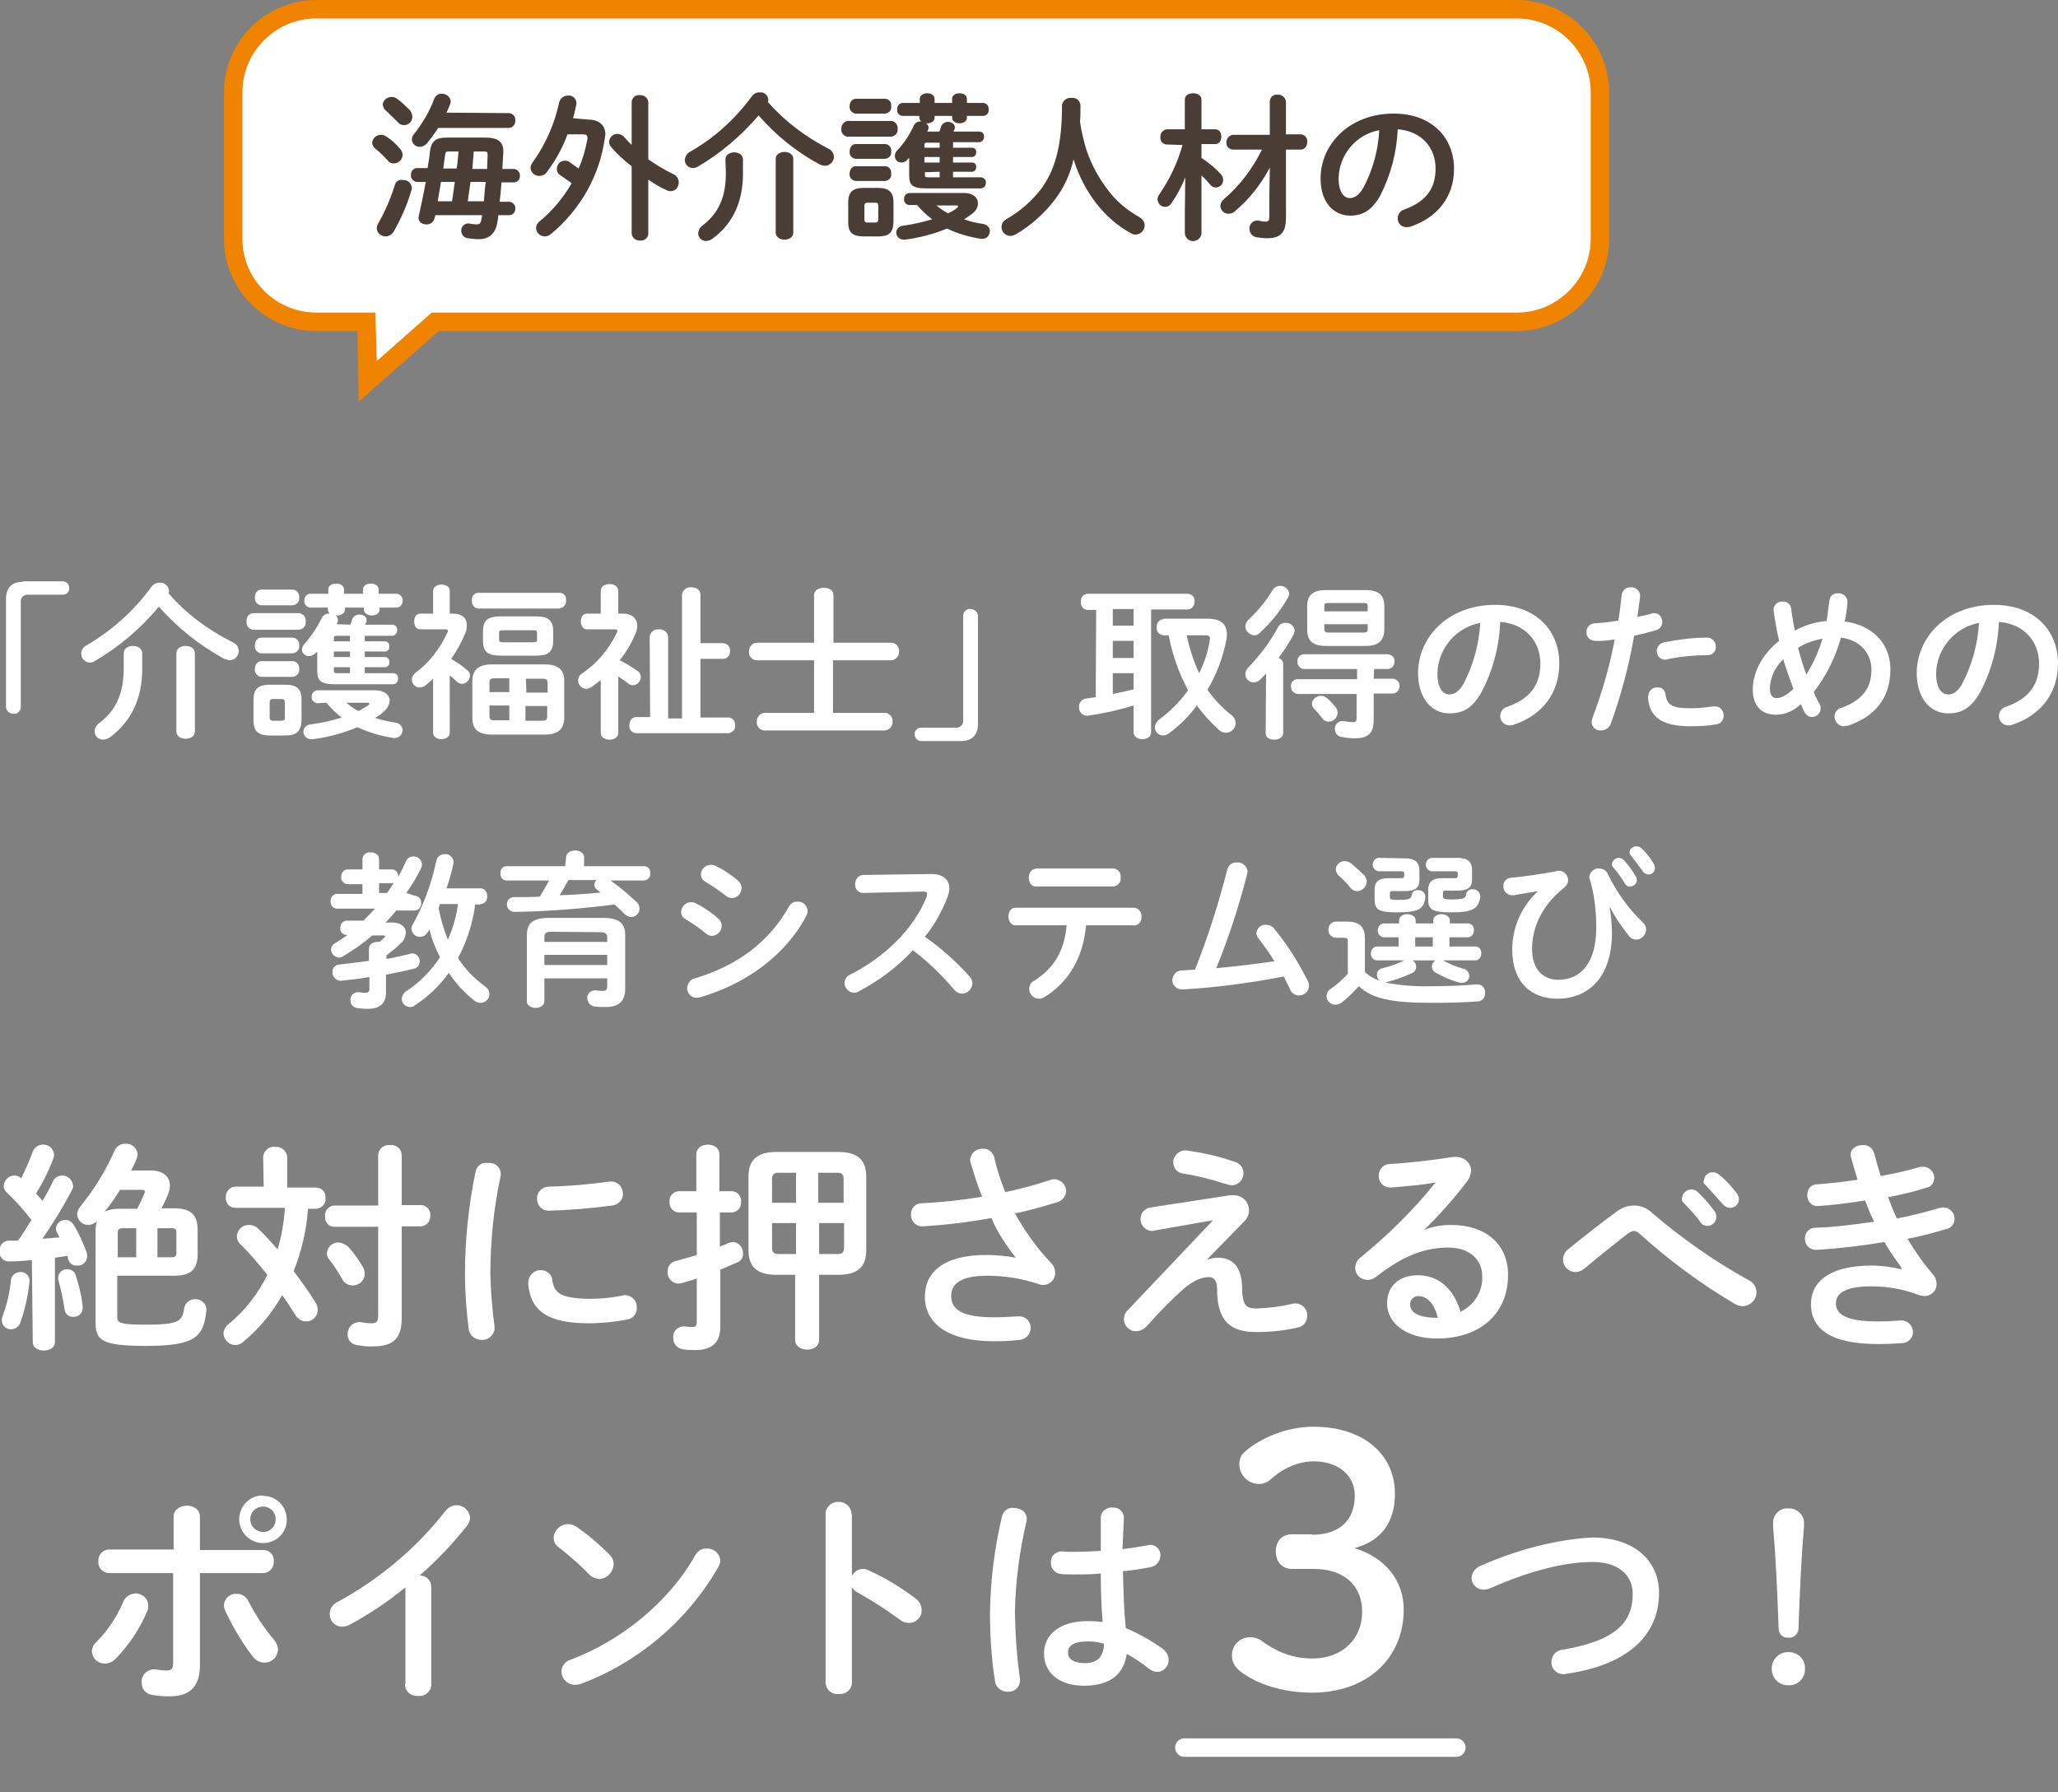 <?xml version="1.0" encoding="utf-8"?>
<!-- Generator: Adobe Illustrator 26.5.0, SVG Export Plug-In . SVG Version: 6.00 Build 0)  -->
<svg version="1.1" id="レイヤー_1" xmlns="http://www.w3.org/2000/svg" xmlns:xlink="http://www.w3.org/1999/xlink" x="0px"
	 y="0px" viewBox="0 0 445.7 388.2" style="enable-background:new 0 0 445.7 388.2;" xml:space="preserve">
<rect x="0" y="0" width="445.7" height="388.2" fill="#808080" stroke="none"/>
<style type="text/css">
	.st0{fill:#FFFFFF;}
	.st1{clip-path:url(#SVGID_00000170240382332436721820000009245025010194611349_);}
	.st2{fill:#F08300;}
	.st3{fill:#493D35;}
	.st4{fill:none;stroke:#FFFFFF;stroke-width:4;stroke-linecap:round;}
	.st5{enable-background:new    ;}
</style>
<path class="st0" d="M34.9,261.8c0.5-0.9,1-1.9,1.4-2.9c0.3-0.7,0.5-1.4,0.5-2.1c0-2-1.5-3.3-4.2-3.3h-4.2c0.5-0.9,0.9-1.7,1.2-2.6
	c0.1-0.3,0.2-0.6,0.2-0.9c-0.1-1.4-1.3-2.4-2.7-2.3c-1,0-1.9,0.6-2.3,1.5c-1.9,4.4-4.4,8.4-7.4,12.1c-0.4,0.5-0.7,1.1-0.7,1.7
	c0.1,1.3,1.1,2.3,2.4,2.3c0.7,0,1.4-0.3,1.9-0.8c-0.2,0.6-0.3,1.3-0.3,1.9v20c0,3.8,1.2,5.1,10.8,5.1c10.8,0,12.6-1.9,13.2-7.7
	c0.1-1.2-0.8-2.2-2-2.4c-0.1,0-0.3,0-0.4,0c-1.2-0.1-2.2,0.8-2.4,1.9c-0.4,2.9-1.2,3.6-8.3,3.6c-5.6,0-6.2-0.4-6.2-1.6v-9h12.3
	c3.3,0,5.1-1.1,5.1-4.6v-5.4c0-3.1-1.4-4.6-5.1-4.6H34.9z M25.6,261.8c-1,0-2,0.2-2.9,0.6c1.2-1.5,2.3-3.1,3.3-4.7h4.7
	c0.6,0,0.8,0.2,0.6,0.7c-0.5,1.2-1,2.3-1.6,3.4L25.6,261.8z M29.5,266v6.3h-4V267c0-0.7,0.3-1,1.1-1H29.5z M34.1,266h3
	c0.8,0,1.1,0.2,1.1,1v4.3c0,0.8-0.3,1-1.1,1h-3V266z M7.1,290.7c0,1.2,1.2,1.8,2.4,1.8s2.4-0.6,2.4-1.8v-18.3l2.7-0.4
	c0.1,0.3,0.1,0.6,0.2,0.8c0.2,0.8,1,1.4,1.9,1.3c1.2,0.1,2.1-0.8,2.2-2c0,0,0,0,0,0c0-0.3-0.1-0.5-0.1-0.8c-0.8-2.1-1.7-4.2-2.9-6.1
	c-0.4-0.6-1-1-1.8-1c-1,0-1.9,0.8-2,1.8c0,0.3,0.1,0.6,0.2,0.9c0.2,0.3,0.4,0.7,0.6,1.1c-1.2,0.1-2.5,0.2-3.7,0.3
	c2.3-3.4,4.5-6.9,6.4-10.6c0.2-0.3,0.3-0.7,0.2-1c-0.1-1.2-1.2-2.2-2.4-2.1c-0.8,0-1.6,0.5-1.9,1.2c-0.6,1.3-1.4,2.8-2.3,4.3
	c-0.4-0.5-0.9-1.1-1.4-1.6c1.5-2.4,2.8-5,3.8-7.7c0.1-0.3,0.1-0.5,0.1-0.8c-0.1-1.2-1.2-2.2-2.4-2.1c0,0,0,0,0,0
	c-1,0-1.8,0.6-2.2,1.5c-0.7,2-1.6,3.9-2.5,5.8c-0.4-0.4-0.9-0.6-1.5-0.6c-1.2,0-2.2,1-2.3,2.2c0,0.6,0.2,1.1,0.7,1.5
	c1.9,1.8,3.7,3.8,5.3,5.9c-0.9,1.5-1.8,3-2.9,4.5c-0.7,0-1.3,0-2,0c-1.1,0-2,0.9-2,2.1c0,0.1,0,0.1,0,0.2c-0.1,1.1,0.7,2.1,1.8,2.2
	c0.1,0,0.2,0,0.2,0c1.6,0,3.3-0.1,5-0.3L7.1,290.7z M16.4,276.2c-0.2-0.8-1-1.3-1.8-1.3c-1-0.1-1.9,0.7-2,1.7c0,0.2,0,0.4,0,0.5
	c0.6,2.2,1.1,4.4,1.4,6.6c0.1,0.9,1,1.6,1.9,1.5c1,0.1,1.9-0.7,2-1.7c0-0.2,0-0.4,0-0.5C17.7,280.7,17.1,278.4,16.4,276.2
	L16.4,276.2z M2.4,277.1c-0.3,2.8-0.9,5.5-1.9,8.1c-0.1,0.3-0.1,0.5-0.1,0.8c0,1.1,0.9,1.9,2,1.9c0,0,0,0,0,0c0.9,0,1.7-0.6,2-1.4
	c1-2.9,1.7-5.9,2-9c0.1-1-0.7-1.9-1.7-2c-0.1,0-0.2,0-0.3,0C3.4,275.5,2.5,276.2,2.4,277.1L2.4,277.1z M57.1,257h-6.2
	c-1.2,0.1-2,1.1-2,2.2c0,0,0,0.1,0,0.1c-0.1,1.2,0.7,2.2,1.9,2.3c0,0,0,0,0.1,0h10.8c-0.2,3.1-0.7,6.1-1.6,9c-1.3-1.5-2.6-3-4.1-4.4
	c-0.5-0.6-1.3-0.9-2.1-0.9c-1.4,0-2.5,1-2.6,2.4c0,0.7,0.3,1.4,0.9,1.9c1.8,1.8,3.8,4.1,5.7,6.5c-2,4.1-4.8,7.7-8.3,10.6
	c-0.7,0.5-1.2,1.3-1.2,2.2c0.1,1.3,1.2,2.4,2.5,2.4c0.7,0,1.3-0.2,1.8-0.7c3.4-2.8,6.3-6.3,8.4-10.1c1.1,1.5,2,2.9,2.8,4.2
	c0.5,0.9,1.4,1.5,2.4,1.5c1.4,0,2.5-1.1,2.5-2.5c0,0,0,0,0,0c0-0.6-0.2-1.3-0.6-1.8c-1.2-2-2.9-4.3-4.6-6.6
	c1.7-4.3,2.8-8.9,3.1-13.5h1.8c1.2-0.1,2.1-1.1,2-2.2c0,0,0-0.1,0-0.1c0.1-1.2-0.7-2.2-1.9-2.3c-0.1,0-0.1,0-0.2,0h-6.2v-6.6
	c-0.1-1.3-1.2-2.3-2.5-2.2c0,0-0.1,0-0.1,0c-1.3-0.2-2.4,0.8-2.6,2c0,0,0,0.1,0,0.1L57.1,257z M81.9,261.1h-9.6
	c-1.1,0.1-2,1.1-1.9,2.2c0,0,0,0,0,0.1c-0.1,1.2,0.7,2.2,1.8,2.3c0,0,0.1,0,0.1,0h9.6v19.1c0,1.4-0.3,1.8-1.5,1.8
	c-0.7,0-1.3-0.1-2-0.2c-1.3-0.3-2.7,0.5-3,1.8c-0.1,0.2-0.1,0.5-0.1,0.7c-0.1,1.2,0.7,2.2,1.9,2.4c1.2,0.2,2.5,0.4,3.7,0.3
	c4.6,0,6.1-2.1,6.1-6.1v-19.9h4.2c1.2-0.1,2-1.1,2-2.2c0,0,0-0.1,0-0.1c0.1-1.1-0.7-2.2-1.9-2.3c0,0-0.1,0-0.1,0H87v-10.8
	c0-1.3-1.1-2.3-2.4-2.2c-0.1,0-0.1,0-0.2,0c-1.3-0.1-2.4,0.8-2.5,2.1c0,0,0,0.1,0,0.1L81.9,261.1z M75.6,270.2
	c-0.6-0.6-1.4-1-2.2-1.1c-1.3-0.1-2.5,0.9-2.6,2.3c0,0.6,0.2,1.1,0.6,1.5c1,1.3,1.9,2.7,2.7,4.1c0.4,0.9,1.3,1.4,2.3,1.4
	c1.4,0,2.6-1.1,2.6-2.5c0-0.5-0.2-1.1-0.4-1.5C77.7,272.9,76.7,271.5,75.6,270.2z M103,253.7c-1.5,7.3-2.3,14.7-2.3,22.2
	c0,4,0.3,7.9,0.8,11.9c0.1,1.4,1.4,2.4,2.8,2.4c1.4,0.1,2.7-1,2.8-2.4c0-0.2,0-0.4,0-0.5c-0.5-3.7-0.8-7.5-0.9-11.3
	c0-7.1,0.7-14.2,2.2-21.2c0.3-1.4-0.6-2.7-2-2.9c-0.2,0-0.5-0.1-0.7,0C104.4,251.6,103.3,252.5,103,253.7z M132.1,255.9
	c-4.4,0.6-8.8,1-13.2,1.1c-1.4,0-2.6,1.1-2.6,2.5c0,0,0,0.1,0,0.1c0,1.4,1,2.6,2.4,2.6c0.1,0,0.2,0,0.3,0c4.5-0.1,9-0.5,13.5-1.1
	c1.4-0.1,2.5-1.3,2.4-2.6c0-1.4-1.1-2.6-2.5-2.6C132.4,255.9,132.3,255.9,132.1,255.9L132.1,255.9z M119.6,277.2
	c-0.1-1.2-1.2-2.1-2.4-2.1c-1.5-0.1-2.7,1.1-2.8,2.6c0,0.1,0,0.2,0,0.4c0.5,5.8,4.2,8.5,13.1,8.5c2.8,0,5.6-0.3,8.3-0.8
	c1.3-0.2,2.2-1.3,2.1-2.6c0.1-1.4-1-2.6-2.4-2.7c-0.2,0-0.5,0-0.7,0.1c-2.4,0.5-4.8,0.7-7.2,0.7C121.5,281.2,120,280.1,119.6,277.2z
	 M172.2,276.1v14.1c0,1.4,1.3,2.1,2.6,2.1c1.3,0,2.6-0.7,2.6-2.1v-14.1h4.2c4.2,0,6-1.8,6-5.3v-16c0-3.6-1.9-5.3-6-5.3h-13.5
	c-4.2,0-6,1.8-6,5.3v16c0,3.6,1.9,5.3,6,5.3H172.2z M172.4,264.9v6.7h-3.8c-1,0-1.4-0.4-1.4-1.4v-5.3H172.4z M177.3,264.9h5.5v5.3
	c0,1-0.4,1.4-1.4,1.4h-4V264.9z M177.3,254h4c1.1,0,1.4,0.4,1.4,1.4v5.1h-5.5V254z M172.4,254v6.5h-5.2v-5.1c0-1,0.4-1.4,1.4-1.4
	H172.4z M155.8,258v-8c0-1.4-1.2-2.1-2.5-2.1c-1.2,0-2.5,0.7-2.5,2.1v8h-3.9c-1.1,0.1-2,1.1-1.9,2.2c0,0,0,0,0,0.1
	c-0.1,1.1,0.7,2.2,1.9,2.3c0,0,0,0,0.1,0h3.9v9.2c-1.5,0.5-3.1,0.9-4.5,1.3c-1.1,0.2-1.9,1.2-1.8,2.4c-0.1,1.3,1,2.5,2.3,2.5
	c0,0,0,0,0,0c0.2,0,0.5,0,0.7-0.1c1.1-0.3,2.2-0.6,3.3-1v9.4c0,0.8-0.2,1.1-1,1.1c-0.5,0-0.9,0-1.4-0.1c-1.3-0.2-2.5,0.6-2.7,1.9
	c0,0.2,0,0.4,0,0.6c0,1.2,0.8,2.2,2,2.4c0.9,0.2,1.8,0.2,2.7,0.2c3.8,0,5.5-1.7,5.5-5V275c1.2-0.5,2.5-1.1,3.7-1.6
	c0.8-0.3,1.3-1.1,1.2-2c0.1-1.2-0.9-2.3-2.1-2.4c-0.3,0-0.7,0.1-1,0.2c-0.6,0.3-1.2,0.5-1.9,0.8v-7.4h2.6c1.2-0.1,2-1,2-2.2
	c0,0,0-0.1,0-0.1c0.1-1.1-0.7-2.2-1.9-2.3c0,0-0.1,0-0.1,0L155.8,258z M220,272.4c-2.1-0.4-4.3-0.6-6.4-0.6c-9.3,0-13.3,3.8-13.3,9
	c0,6,5.2,9.7,15,9.7c1.8,0,3.7-0.1,5.5-0.3c1.3-0.1,2.4-1.2,2.4-2.5c0.1-1.4-1-2.6-2.4-2.6c-0.2,0-0.3,0-0.5,0
	c-1.5,0.1-3.1,0.2-5,0.2c-7.2,0-9.3-1.8-9.3-4.6c0-2.6,2-4.4,7.8-4.4c3.8,0,7.5,0.6,11.1,1.8c0.3,0.1,0.6,0.2,1,0.2
	c1.5,0,2.7-1.2,2.6-2.7c0,0,0,0,0,0c0-0.8-0.3-1.5-0.8-2c-3.1-3.2-5.7-6.9-7.9-10.8c3.1-0.6,6.1-1.5,9.1-2.4c1.1-0.3,1.9-1.2,2-2.4
	c0-1.4-1.2-2.6-2.6-2.6c-0.3,0-0.7,0.1-1,0.2c-3.2,1.1-6.4,1.9-9.6,2.6c-1-2.5-1.8-5-2.4-7.6c-0.3-1.1-1.3-1.9-2.4-1.8
	c-1.4-0.1-2.7,0.9-2.8,2.4c0,0.2,0,0.4,0.1,0.6c0.7,2.4,1.5,4.9,2.5,7.4c-4.3,0.7-8.7,1.2-13.1,1.4c-1.3,0-2.3,1-2.3,2.3
	c0,0,0,0.1,0,0.1c-0.1,1.4,1,2.6,2.3,2.6c0.1,0,0.2,0,0.3,0c5-0.3,9.9-0.9,14.8-1.8C216,266.9,217.9,269.7,220,272.4L220,272.4z
	 M257.2,249.2c-1.4-0.3-2.8,0.7-3.1,2.1c0,0.2,0,0.3,0,0.5c0,1.3,1,2.3,2.3,2.4c3.1,0.5,6.2,1.3,9.3,2.3c0.3,0.1,0.7,0.2,1.1,0.2
	c1.4,0,2.5-1.2,2.5-2.6c0-1.2-0.8-2.2-2-2.5C263.9,250.4,260.6,249.7,257.2,249.2z M249.3,261.5c-1.3,0.1-2.3,1.2-2.3,2.5
	c0,1.4,1.1,2.6,2.5,2.6c0.2,0,0.4,0,0.6-0.1l12.5-2.2l0,0.1l-18.3,19.3c-0.6,0.5-0.9,1.3-0.9,2.1c0.1,1.4,1.2,2.6,2.7,2.5
	c0.8,0,1.6-0.4,2.2-1c2.6-3,5.4-5.8,8.3-8.4c2.1-1.7,3.8-2.3,5.2-2.3c1.1,0,1.7,0.7,1.8,2.5l0,1.1c0.3,6,2.9,8.3,8.5,8.3
	c3,0,6.1-0.3,9-1c1.2-0.2,2-1.3,2-2.5c0.1-1.4-1-2.6-2.4-2.7c0,0-0.1,0-0.1,0c-0.3,0-0.5,0-0.8,0.1c-2.5,0.6-5.1,0.9-7.7,1
	c-2.4,0-2.9-0.9-3.1-3.9l0-1c-0.2-4.2-2.1-6.1-5.2-6.1c-0.7,0-1.5,0.1-2.2,0.4l-0.1-0.1l8-8.2c0.6-0.6,1-1.5,1-2.4
	c0-1.9-1.6-3.6-4.3-3.2L249.3,261.5z M308.1,266.7c3.5-3.4,6.7-7,9.6-10.8c0.5-0.6,0.8-1.4,0.9-2.3c0-1.8-1.6-3.3-4-3
	c-4.6,0.7-9.7,1.3-13.6,1.5c-1.3,0-2.4,1.1-2.4,2.4c0,0,0,0.1,0,0.1c-0.1,1.3,0.9,2.5,2.3,2.6c0.1,0,0.2,0,0.3,0
	c3.8-0.3,7.1-0.6,9.7-1.1c-4.8,6-10.3,11.4-16.2,16.2c-0.7,0.5-1.2,1.4-1.2,2.3c0,1.5,1.2,2.6,2.7,2.6c0.7,0,1.4-0.3,2-0.8
	c5.9-4.6,10.6-6.2,15.5-6.2c4.6,0,7.3,2.7,7.3,6.1c0.2,3.3-1.7,6.4-4.7,7.8c-1.4-4.8-4.6-7.9-9.2-7.9c-4.3,0-6.7,2.5-6.7,6.1
	c0,4.3,4.2,7.6,10.8,7.6c9.4,0,15.4-5.4,15.4-13.8c0-6.7-4.9-10.8-12.4-10.8c-2.1,0-4.2,0.4-6.1,1.2L308.1,266.7z M311.4,285.4H311
	c-3.8,0-5.6-1.2-5.6-2.8c-0.1-1,0.7-1.8,1.6-1.9c0,0,0.1,0,0.1,0C309.1,280.7,310.6,282.3,311.4,285.4z M364.6,260.5
	c1.3,1.3,2.5,2.6,3.6,4.1c0.3,0.6,0.9,0.9,1.6,0.9c1.1,0,1.9-0.9,1.9-1.9c0-0.5-0.1-0.9-0.4-1.3c-1.1-1.5-2.3-2.9-3.7-4.2
	c-0.4-0.3-0.8-0.5-1.3-0.5c-1,0-1.9,0.8-2,1.8C364.1,259.8,364.3,260.2,364.6,260.5z M369.4,256.7c1.1,1.2,2.4,2.6,3.6,4
	c0.4,0.5,1,0.9,1.7,0.9c1,0,1.9-0.8,1.9-1.8c0-0.5-0.2-1-0.5-1.4c-1.1-1.4-2.3-2.8-3.7-3.9c-0.4-0.4-0.9-0.6-1.4-0.6
	c-1-0.1-1.9,0.7-2,1.8C368.8,256,369,256.4,369.4,256.7z M339.7,270.5c-0.7,0.5-1.2,1.3-1.2,2.3c0,1.5,1.2,2.7,2.7,2.7
	c0.7,0,1.4-0.3,2-0.8c3.2-2.7,7-5.7,9.3-7.5c0.4-0.3,0.8-0.5,1.3-0.6c0.5,0,1,0.3,1.4,0.7c6.3,5.7,13.2,10.8,20.5,15.1
	c0.5,0.3,1.1,0.5,1.8,0.5c1.6-0.1,2.9-1.4,2.9-3c0-1.2-0.7-2.2-1.8-2.7c-7.4-4.1-14.4-9-20.8-14.5c-1-1-2.4-1.6-3.9-1.6
	c-1.4,0-2.8,0.5-3.9,1.4C347.1,264.6,343.4,267.5,339.7,270.5z M411.8,274.9c-2.1-0.5-4.3-0.8-6.5-0.8c-8.9,0-13.1,3.4-13.1,8.3
	c0,5.6,4.5,8.7,14.6,8.7c1.7,0,3.4-0.1,5.1-0.2c1.3,0,2.4-1.1,2.4-2.4c0-1.3-1.1-2.5-2.4-2.5c-0.1,0-0.3,0-0.4,0
	c-1.4,0.1-2.8,0.2-4.8,0.2c-7,0-9.1-1.6-9.1-3.9c0-2,1.7-3.7,7.6-3.7c3.6,0,7.1,0.6,10.4,1.9c0.4,0.1,0.8,0.2,1.2,0.2
	c1.4,0,2.6-1.1,2.6-2.5c0,0,0-0.1,0-0.1c0-0.7-0.2-1.4-0.7-2c-2.1-2.4-3.9-5-5.6-7.8c2.8-0.5,5.6-1.3,8.4-2.1c1-0.2,1.8-1.1,1.8-2.2
	c0-1.4-1.1-2.5-2.4-2.5c-0.3,0-0.5,0.1-0.8,0.1c-3,0.9-6.1,1.7-9.3,2.3c-0.7-1.5-1.3-3-1.9-4.6c3.1-0.6,6-1.3,8.4-2.1
	c1-0.2,1.6-1.1,1.6-2.1c0-1.3-1.1-2.4-2.4-2.4c-0.3,0-0.6,0-0.9,0.1c-2.7,0.8-5.5,1.4-8.3,1.9c-0.5-1.6-1-3.3-1.4-4.9
	c-0.3-1.1-1.3-1.9-2.5-1.8c-1.3,0-2.6,0.7-2.6,2.1c0,0.2,0,0.4,0.1,0.6c0.4,1.6,0.9,3.2,1.4,4.8c-3.1,0.5-6.2,0.8-8.8,1
	c-1.2,0-2.1,1-2.1,2.2c0,0,0,0.1,0,0.1c-0.1,1.3,0.9,2.4,2.1,2.4c0.1,0,0.2,0,0.3,0c3-0.2,6.5-0.6,10.1-1.2c0.6,1.5,1.2,3.1,2,4.6
	c-4.3,0.6-8.6,1.2-12.8,1.3c-1.2,0-2.2,1-2.2,2.2c0,0,0,0.1,0,0.1c-0.1,1.3,0.9,2.4,2.2,2.5c0.1,0,0.2,0,0.3,0
	c4.9-0.3,9.9-0.9,14.7-1.7c1.2,2.1,2.5,3.9,3.6,5.4L411.8,274.9z"/>
<path class="st0" d="M5,126c-2.4,0-3.7,1.3-3.7,3.7v23.5c0.1,0.8,0.8,1.4,1.6,1.4c0.8,0.1,1.5-0.5,1.6-1.3c0,0,0,0,0-0.1v-22.8
	c-0.1-0.8,0.5-1.5,1.3-1.6c0.1,0,0.2,0,0.4,0h7.4c0.8,0,1.4-0.6,1.4-1.3c0,0,0-0.1,0-0.1c0-0.8-0.5-1.4-1.3-1.5c0,0-0.1,0-0.1,0H5z
	 M36.5,128.5c0.1-0.2,0.1-0.4,0.1-0.6c-0.1-1-1-1.8-2-1.7c-0.7,0-1.4,0.3-1.8,0.9c-3.8,5.2-8.6,9.5-14.1,12.7
	c-0.7,0.3-1.1,1-1.1,1.8c0,1,0.8,1.9,1.9,1.9c0.4,0,0.7-0.1,1-0.3c5.3-3.1,10-7.1,13.9-11.8c4,4.5,8.7,8.3,14,11.2
	c0.4,0.2,0.8,0.3,1.3,0.4c1.1,0,2-0.9,2-2c0-0.8-0.5-1.6-1.3-1.9C45,136.4,40.3,132.9,36.5,128.5z M38.2,158.4c0,1.1,1,1.6,2,1.6
	s2-0.5,2-1.6v-16.9c0-1.1-1-1.6-2-1.6s-2,0.5-2,1.6V158.4z M26.8,144.7c0,5.4-1.6,9.1-5.3,11.9c-0.6,0.4-1,1.1-1,1.8
	c0,1,0.8,1.8,1.8,1.8c0,0,0,0,0,0c0.5,0,1-0.2,1.5-0.5c4.6-3.4,7-8.4,7-14.8v-3.4c0-1.1-1-1.6-2-1.6s-2,0.5-2,1.6L26.8,144.7z
	 M61.8,159.3c2.3,0,3.4-0.8,3.5-3.2v-4.6c0-2.2-0.9-3.2-3.5-3.2h-3.4c-2.6,0-3.5,1.1-3.5,3.2v4.6c0,2.1,0.9,3.2,3.5,3.2L61.8,159.3z
	 M59.1,156.1c-0.5,0-0.7-0.3-0.7-0.8v-3.1c0-0.6,0.2-0.8,0.7-0.8H61c0.5,0,0.7,0.2,0.7,0.8v3.1c0,0.6-0.2,0.8-0.7,0.8L59.1,156.1z
	 M73.2,135.2h-0.3L73,135c0.1-0.2,0.2-0.4,0.2-0.7c0-0.4-0.2-0.8-0.5-1h0.3c0.8,0,1.7-0.4,1.7-1.3v-0.4h4.1v0.4
	c0,0.8,0.8,1.3,1.7,1.3s1.7-0.4,1.7-1.3v-0.4h3.7c0.7,0,1.3-0.7,1.3-1.4c0,0,0,0,0-0.1c0.1-0.7-0.5-1.4-1.2-1.5c0,0-0.1,0-0.1,0H82
	v-0.9c0-0.9-0.8-1.3-1.7-1.3s-1.7,0.4-1.7,1.3v0.9h-4.1v-0.9c0-0.9-0.8-1.3-1.7-1.3s-1.7,0.4-1.7,1.3v0.9h-3.9
	c-0.7,0-1.3,0.7-1.3,1.4c0,0,0,0.1,0,0.1c-0.1,0.7,0.5,1.4,1.2,1.5c0,0,0,0,0,0h3.9v0.4c0,0.3,0.2,0.7,0.4,0.9h-0.2
	c-0.6,0-1.2,0.3-1.5,0.9c-1,2.1-2.3,4-3.8,5.7c-0.3,0.3-0.5,0.8-0.5,1.2c0,0.8,0.7,1.4,1.5,1.4c0,0,0,0,0,0c0.5,0,1-0.2,1.4-0.6
	c0.1-0.1,0.3-0.3,0.4-0.4v4.1c0,2.1,0.6,3,3.8,3h12.6c0.6,0,1.1-0.5,1.1-1.1c0,0,0-0.1,0-0.1c0.1-0.6-0.4-1.2-1-1.2c0,0-0.1,0-0.1,0
	H79v-1.3h4.4c0.5,0,1-0.5,0.9-1c0,0,0-0.1,0-0.1c0.1-0.5-0.3-1-0.8-1.1c0,0-0.1,0-0.1,0H79v-1.2h4.4c0.5,0,1-0.5,0.9-1
	c0,0,0-0.1,0-0.1c0.1-0.5-0.3-1-0.8-1.1c0,0-0.1,0-0.1,0H79v-1.2h5.9c0.6,0,1.1-0.5,1.1-1.1c0,0,0-0.1,0-0.1c0.1-0.6-0.4-1.2-1-1.2
	c0,0-0.1,0-0.1,0h-5.8l0.2-0.5c0.1-0.1,0.1-0.3,0.1-0.5c0-0.8-0.8-1.2-1.6-1.2c-0.7,0-1.3,0.4-1.5,1c-0.1,0.4-0.3,0.8-0.4,1.2
	L73.2,135.2z M75.8,138.9h-3.5v-0.6c0-0.5,0.1-0.6,0.8-0.6h2.7V138.9z M75.8,141.1v1.2h-3.5v-1.2H75.8z M75.8,144.5v1.3h-2.7
	c-0.7,0-0.8-0.1-0.8-0.6v-0.7H75.8z M70.7,152.2c1,1.2,2.1,2.3,3.3,3.2c-2.2,0.7-4.5,1.2-6.8,1.5c-0.8,0.1-1.5,0.7-1.5,1.6
	c0,0.9,0.8,1.6,1.7,1.6c0.1,0,0.2,0,0.3,0c3.3-0.4,6.6-1.3,9.7-2.6c2.4,1.1,5,1.9,7.6,2.3c0.9,0.2,1.9-0.3,2.1-1.2
	c0-0.1,0.1-0.3,0.1-0.4c0-0.9-0.7-1.6-1.6-1.7c-1.5-0.2-3-0.6-4.4-1c0.7-0.4,1.3-0.8,1.8-1.3c0.8-0.6,1.3-1.5,1.4-2.4
	c0-1.3-1.2-2.3-3.2-2.3H68.8c-0.7,0-1.3,0.6-1.3,1.3c0,0,0,0.1,0,0.1c-0.1,0.7,0.5,1.3,1.2,1.4c0,0,0,0,0.1,0L70.7,152.2z
	 M79.6,152.2c0.3,0,0.4,0.1,0.4,0.2s-0.1,0.2-0.2,0.3c-0.7,0.5-1.4,0.9-2.2,1.3c-0.9-0.5-1.8-1.1-2.6-1.8H79.6z M64.7,136.4
	c0.9-0.1,1.6-0.8,1.5-1.7c0,0,0,0,0-0.1c0.1-0.9-0.5-1.7-1.4-1.8c0,0,0,0-0.1,0h-9.9c-0.9,0.1-1.5,0.9-1.4,1.8c0,0,0,0,0,0
	c-0.1,0.9,0.5,1.7,1.4,1.8c0,0,0,0,0,0H64.7z M63.4,131.1c0.8-0.1,1.5-0.8,1.4-1.6c0,0,0,0,0-0.1c0.1-0.8-0.5-1.6-1.3-1.7
	c0,0-0.1,0-0.1,0h-6.8c-0.9,0-1.4,0.8-1.4,1.7c-0.1,0.8,0.5,1.6,1.3,1.7c0,0,0,0,0,0H63.4z M63.4,141.5c0.8-0.1,1.5-0.8,1.4-1.6
	c0,0,0,0,0-0.1c0.1-0.8-0.5-1.6-1.3-1.7c0,0-0.1,0-0.1,0h-6.8c-0.9,0-1.4,0.8-1.4,1.7c-0.1,0.8,0.5,1.6,1.3,1.7c0,0,0,0,0,0H63.4z
	 M63.4,146.6c0.8-0.1,1.5-0.8,1.4-1.6c0,0,0,0,0-0.1c0.1-0.8-0.5-1.6-1.3-1.7c0,0-0.1,0-0.1,0h-6.8c-0.9,0-1.4,0.8-1.4,1.7
	c-0.1,0.8,0.5,1.6,1.3,1.7c0,0,0,0,0,0H63.4z M118,159.1c2.4,0,4.1-0.8,4.2-3.5v-8.2c0-2.3-1.3-3.5-4.2-3.5h-11.5
	c-2.8,0-4.2,1.2-4.2,3.5v8.2c0,2.3,1.3,3.5,4.2,3.5L118,159.1z M107.1,156c-0.7,0-1.1-0.1-1.1-0.9v-2.3h4.3v3.2H107.1z M106,149.9
	v-2.1c0-0.7,0.3-0.9,1.1-0.9h3.2v3H106z M113.9,147h3.6c0.8,0,1.1,0.2,1.1,0.9v2.1h-4.6L113.9,147z M118.5,152.9v2.3
	c0,0.7-0.3,0.9-1.1,0.9h-3.6v-3.2L118.5,152.9z M116.1,142c2.4,0,3.7-0.6,3.7-3.2v-2.1c0-2.2-0.9-3.2-3.7-3.2h-7.8
	c-2.8,0-3.7,1-3.7,3.2v2.1c0,2.2,0.9,3.2,3.7,3.2H116.1z M108.9,139.1c-0.5,0-0.8,0-0.8-0.6v-1.4c0-0.5,0.1-0.6,0.8-0.6h6.6
	c0.6,0,0.8,0.1,0.8,0.6v1.4c0,0.5-0.1,0.6-0.8,0.6H108.9z M97.4,146.3c0.6,0.4,1.1,0.9,1.5,1.3c0.3,0.3,0.7,0.5,1.2,0.5
	c0.9,0,1.6-0.8,1.7-1.7c0-0.6-0.3-1.1-0.8-1.4c-1-0.9-2.1-1.6-3.3-2.3c1.2-1.7,2.2-3.5,3-5.4c0.3-0.6,0.4-1.3,0.4-1.9
	c0-1.6-1.1-2.5-3-2.5h-0.7v-4.9c0-1-0.9-1.4-1.8-1.4c-0.9,0-1.8,0.5-1.8,1.4v4.9H91c-0.9,0-1.3,0.8-1.3,1.7c0,0.9,0.4,1.7,1.3,1.7
	h5.4c0.4,0,0.6,0.1,0.6,0.3c0,0.1,0,0.3-0.1,0.4c-1.6,3.4-3.9,6.5-6.9,8.7c-0.5,0.4-0.8,0.9-0.8,1.5c0,0.9,0.7,1.7,1.7,1.7
	c0.5,0,0.9-0.2,1.3-0.5c0.5-0.4,1.1-0.9,1.6-1.4v11.7c0,0.9,0.9,1.4,1.8,1.4c0.9,0,1.8-0.5,1.8-1.4L97.4,146.3z M121.2,131.7
	c0.8,0,1.5-0.8,1.4-1.6c0,0,0-0.1,0-0.1c0.1-0.8-0.5-1.6-1.3-1.6c0,0-0.1,0-0.1,0h-17.6c-0.8,0-1.5,0.7-1.4,1.6c0,0,0,0.1,0,0.1
	c-0.1,0.8,0.5,1.6,1.3,1.7c0,0,0.1,0,0.1,0H121.2z M133.9,146.5c0.7,0.5,1.4,0.9,2.1,1.5c0.3,0.3,0.7,0.4,1.1,0.4
	c0.9,0,1.6-0.8,1.7-1.7c0-0.6-0.3-1.2-0.9-1.5c-1.2-0.8-2.4-1.6-3.7-2.2c1.4-1.7,2.5-3.6,3.4-5.7c0.3-0.6,0.4-1.2,0.4-1.8
	c0-1.6-1.2-2.6-3.1-2.6h-1v-4.9c0-1-0.9-1.5-1.9-1.5s-1.9,0.5-1.9,1.5v4.9h-3c-0.9,0-1.3,0.8-1.3,1.7c0,0.8,0.4,1.7,1.3,1.7h6
	c0.4,0,0.6,0.1,0.6,0.3c0,0.1,0,0.3-0.1,0.4c-1.7,3.6-4.3,6.7-7.6,8.9c-0.5,0.3-0.8,0.9-0.8,1.5c0,0.9,0.7,1.7,1.7,1.8
	c0.4,0,0.9-0.2,1.2-0.4c0.7-0.5,1.3-1,2-1.5v11.4c0,1,0.9,1.5,1.9,1.5s1.9-0.5,1.9-1.5V146.5z M140.8,155.3h-3
	c-0.9,0-1.5,0.8-1.5,1.7c0,0,0,0.1,0,0.1c-0.1,0.8,0.5,1.6,1.4,1.7c0,0,0.1,0,0.1,0h20c0.8-0.1,1.5-0.8,1.4-1.6c0,0,0-0.1,0-0.1
	c0.1-0.8-0.5-1.6-1.3-1.7c0,0-0.1,0-0.1,0h-6.1v-12.7h4.9c0.9,0,1.5-0.8,1.5-1.6c0,0,0-0.1,0-0.1c0.1-0.8-0.5-1.6-1.4-1.7
	c0,0-0.1,0-0.1,0h-4.9v-10.5c0-1.1-1-1.6-2-1.6c-1-0.1-1.9,0.6-2,1.6c0,0,0,0,0,0.1v26.7h-3v-17.6c0-1-0.9-1.7-1.9-1.7
	c0,0-0.1,0-0.1,0c-1-0.1-1.9,0.6-2,1.6c0,0,0,0,0,0.1L140.8,155.3z M180.5,139.2v-10.3c0-1.1-1-1.6-2.1-1.6c-1,0-2.1,0.5-2.1,1.6
	v10.3h-12.5c-0.9,0.1-1.6,0.9-1.6,1.8c0,0,0,0,0,0.1c-0.1,0.9,0.6,1.8,1.5,1.9c0,0,0,0,0.1,0h12.5v11.4h-10.8
	c-0.9,0.1-1.6,0.9-1.6,1.8c0,0,0,0,0,0.1c-0.1,0.9,0.6,1.8,1.5,1.9c0,0,0,0,0.1,0h26.2c0.9-0.1,1.6-0.9,1.6-1.8c0,0,0-0.1,0-0.1
	c0.1-0.9-0.6-1.8-1.5-1.9c0,0-0.1,0-0.1,0h-11.3v-11.4h12.7c0.9-0.1,1.6-0.9,1.6-1.8c0,0,0-0.1,0-0.1c0.1-0.9-0.6-1.8-1.5-1.9
	c0,0-0.1,0-0.1,0H180.5z M208.1,160.5c2.4,0,3.7-1.3,3.7-3.7v-23.5c-0.1-0.8-0.8-1.4-1.6-1.4c-0.8-0.1-1.5,0.5-1.6,1.3
	c0,0,0,0,0,0.1V156c0.1,0.8-0.5,1.5-1.3,1.6c-0.1,0-0.2,0-0.4,0h-7.4c-0.8,0-1.4,0.6-1.4,1.3c0,0,0,0.1,0,0.1c0,0.8,0.5,1.4,1.3,1.5
	c0,0,0.1,0,0.1,0H208.1z M237.3,151c-0.7,0.1-1.4,0.2-2.1,0.3c-0.9,0.1-1.6,0.9-1.5,1.8c-0.1,1,0.6,1.8,1.6,1.9c0.1,0,0.3,0,0.4,0
	c3.3-0.5,6.6-1.2,9.8-2.2v5.8c0,1,1,1.5,1.9,1.5c1,0,1.9-0.5,1.9-1.5v-26.6h7.9c0.9,0,1.5-0.8,1.5-1.6c0,0,0-0.1,0-0.1
	c0.1-0.9-0.5-1.6-1.4-1.7c0,0-0.1,0-0.1,0h-21.7c-0.9,0.1-1.5,0.8-1.4,1.7c0,0,0,0,0,0.1c-0.1,0.9,0.5,1.6,1.4,1.7c0,0,0,0,0.1,0
	h1.8L237.3,151z M241,131.9h4.5v3.6H241V131.9z M241,138.8h4.5v3.7H241V138.8z M241,145.8h4.5v3.5c-1.5,0.4-3,0.7-4.5,1L241,145.8z
	 M252,134.1c-0.9,0-1.5,0.8-1.5,1.6c0,0,0,0.1,0,0.1c-0.1,0.9,0.5,1.7,1.4,1.8c0,0,0.1,0,0.1,0h1.1c0.8,4.2,2.2,8.2,4.2,11.9
	c-1.7,2.4-3.8,4.5-6.2,6.3c-0.6,0.4-0.9,1-1,1.7c0,1,0.8,1.8,1.8,1.8c0.5,0,0.9-0.2,1.3-0.5c2.3-1.7,4.3-3.7,6-6
	c1.4,1.9,3,3.7,4.8,5.3c0.4,0.4,1,0.6,1.5,0.6c1.1,0,2.1-0.9,2.1-2.1c0-0.7-0.4-1.4-1-1.8c-1.9-1.5-3.7-3.4-5.1-5.4
	c2-3.4,3.4-7.1,4.1-10.9c0.1-0.4,0.1-0.8,0.1-1.2c0-2.1-1.3-3.3-4.1-3.3H252z M261,137.6c1,0,1.1,0.3,1,1.1
	c-0.4,2.5-1.2,4.9-2.3,7.1c-1.2-2.6-2.1-5.4-2.7-8.2H261z M295.7,139.9c2.5,0,4-0.8,4.1-3.5v-5.1c0-2.4-1.2-3.5-4.1-3.5h-8.5
	c-2.9,0-4.1,1.1-4.1,3.5v5.1c0,2.4,1.2,3.5,4.1,3.5H295.7z M287.7,137c-0.6,0-0.9-0.1-0.9-0.8v-1h9.4v1c0,0.6-0.1,0.8-0.9,0.8H287.7
	z M296.2,132.4h-9.4v-1c0-0.6,0.1-0.8,0.9-0.8h7.6c0.8,0,0.9,0.2,0.9,0.8L296.2,132.4z M297.6,144.9h2.9c0.8,0,1.5-0.7,1.5-1.5
	c0,0,0,0,0-0.1c0.1-0.8-0.5-1.5-1.4-1.6c0,0-0.1,0-0.1,0h-18.1c-0.8,0-1.5,0.7-1.4,1.5c0,0,0,0.1,0,0.1c-0.1,0.8,0.6,1.6,1.4,1.6
	c0,0,0,0,0.1,0h11.4v2.2H281c-0.8,0-1.5,0.7-1.4,1.5c0,0,0,0.1,0,0.1c-0.1,0.8,0.6,1.5,1.4,1.6c0,0,0,0,0.1,0h12.7v5.2
	c0,0.7-0.2,0.9-0.8,0.9c-0.6,0-1.3-0.1-1.9-0.2c-0.9-0.2-1.8,0.4-2,1.3c0,0.1,0,0.3,0,0.4c0,0.9,0.6,1.6,1.4,1.7
	c1,0.2,1.9,0.3,2.9,0.3c2.9,0,4.1-1.1,4.1-3.9v-5.8h4.1c0.8,0,1.5-0.7,1.5-1.5c0,0,0-0.1,0-0.1c0.1-0.8-0.6-1.5-1.4-1.6
	c0,0-0.1,0-0.1,0h-4.1L297.6,144.9z M274.1,158.8c0,1,0.9,1.4,1.9,1.4c0.9,0,1.9-0.5,1.9-1.4v-15c0-0.6-0.4-1.1-1-1.3
	c1.2-1.6,2.3-3.3,3.2-5c0.2-0.3,0.2-0.6,0.3-0.9c-0.1-1-1-1.8-2-1.7c-0.7,0-1.3,0.3-1.6,0.9c-1.7,3.2-3.9,6.1-6.4,8.7
	c-0.4,0.4-0.7,0.9-0.7,1.5c0,1,0.8,1.8,1.8,1.8c0.5,0,1-0.2,1.4-0.6c0.4-0.4,0.9-0.9,1.3-1.3L274.1,158.8z M287.4,151.2
	c-0.4-0.3-0.8-0.5-1.3-0.5c-1,0-1.9,0.7-2,1.7c0,0.4,0.2,0.8,0.5,1.1c0.5,0.5,1.1,1.2,1.7,2c0.3,0.5,0.9,0.8,1.4,0.8
	c1.1,0,1.9-0.8,2-1.9c0-0.4-0.2-0.9-0.4-1.2C288.7,152.5,288.1,151.8,287.4,151.2L287.4,151.2z M275.6,127.8
	c-1.4,2.4-3.2,4.5-5.2,6.4c-0.4,0.4-0.7,0.9-0.7,1.5c0,1,0.9,1.8,1.9,1.9c0.5,0,1-0.2,1.3-0.6c2.4-2.2,4.4-4.7,6-7.5
	c0.2-0.3,0.2-0.6,0.3-0.9c-0.1-1-1-1.8-2-1.7C276.5,126.9,275.9,127.3,275.6,127.8z M313.9,154.5c2.8,0,4.9-1,6.9-4.5
	c2.5-4.7,3.9-10,4.1-15.3c5.5,0.4,8.7,4.3,8.7,9c0,4.5-2.1,7.6-7.2,9.4c-0.9,0.2-1.5,1.1-1.5,2c0,1.1,0.9,2,2,2c0,0,0,0,0,0
	c0.3,0,0.6,0,0.8-0.1c6.2-2,10-6.8,10-13.3c0-7.2-5.1-12.7-13.9-12.7c-9.9,0-16.7,6.7-16.7,14.9
	C307.2,151.5,310.2,154.5,313.9,154.5z M320.6,134.9c-0.3,4.6-1.5,9.1-3.6,13.1c-1,1.8-2,2.4-3.1,2.4c-1.3,0-2.6-1.2-2.6-4.5
	C311.4,140.5,315.3,135.9,320.6,134.9L320.6,134.9z M349.7,138.5c-1.1,5.8-2.7,11.4-4.8,16.9c-0.1,0.3-0.2,0.7-0.2,1
	c0,1,0.9,1.9,2,1.8c0,0,0,0,0,0c1,0,1.9-0.6,2.2-1.6c2.2-6.1,3.9-12.5,5-18.9c1.4-0.3,3-0.7,4.7-1.2c0.8-0.2,1.4-0.9,1.4-1.8
	c0-1-0.7-1.9-1.7-1.9c0,0,0,0-0.1,0c-0.2,0-0.4,0-0.5,0.1c-1,0.3-2.1,0.5-3.1,0.7c0.2-1.4,0.4-2.7,0.6-4.4c0.1-1-0.7-1.9-1.7-2
	c-0.1,0-0.2,0-0.3,0c-1-0.1-1.9,0.7-2,1.7c-0.2,2-0.4,3.6-0.7,5.5c-1.7,0.3-3.4,0.5-5.1,0.6c-1,0-1.9,0.9-1.8,1.9c0,0,0,0,0,0
	c-0.1,1,0.7,1.8,1.7,1.9c0.1,0,0.2,0,0.3,0C346.7,138.9,348.1,138.7,349.7,138.5L349.7,138.5z M356.9,151c0.3,4.4,3.1,6.3,9.3,6.3
	c1.8,0,3.6-0.1,5.4-0.4c1-0.1,1.7-0.9,1.7-1.9c0-1.1-0.8-2-1.8-2c-0.1,0-0.3,0-0.4,0c-1.6,0.2-3.2,0.4-4.9,0.4c-3.9,0-5.2-0.6-5.5-3
	c-0.1-0.9-0.8-1.6-1.7-1.5c-1.1-0.1-2,0.7-2,1.8C356.9,150.8,356.9,150.9,356.9,151z M360.5,139.1c-0.9,0.1-1.7,0.9-1.7,1.9
	c0,1,0.7,1.8,1.7,1.9c0.2,0,0.4,0,0.5-0.1c2.9-0.6,5.8-0.9,8.8-0.9c1,0,1.8-0.7,1.8-1.7c0-0.1,0-0.1,0-0.2c0-1-0.8-1.9-1.8-1.9
	c-0.1,0-0.1,0-0.2,0C366.6,138.1,363.5,138.5,360.5,139.1L360.5,139.1z M392.8,149.9c2.7-3.5,4.7-7.5,5.9-11.8
	c4.2,0.5,6.6,3.5,6.6,6.9c0,4.2-2.1,6.7-6.5,8.3c-0.9,0.2-1.5,1-1.5,1.9c0,1.1,0.9,2.1,2,2.1c0,0,0,0,0,0c0.3,0,0.5-0.1,0.8-0.1
	c5.9-1.9,9.3-6,9.3-12.2c0-5.7-3.9-9.6-9.9-10.4c0.3-1.3,0.5-2.7,0.6-4.1c0.1-1-0.7-1.9-1.7-2c-0.1,0-0.2,0-0.3,0
	c-1-0.1-1.8,0.6-1.9,1.5c-0.2,1.6-0.4,3.1-0.6,4.5c-2.4,0.2-4.8,0.9-6.9,2.1c-0.3-1.6-0.6-3.2-0.8-4.8c-0.1-0.9-0.9-1.6-1.8-1.5
	c-1-0.1-1.9,0.6-2,1.6c0,0.1,0,0.2,0,0.3c0.3,2.2,0.7,4.4,1.2,6.6c-4,3.2-5.7,7.2-5.7,10.5c0,3.6,1.9,5.5,5,5.5c2,0,4-0.9,5.4-2.3
	c0.3,0.6,0.5,1.2,0.8,1.7c0.3,0.6,0.9,1.1,1.6,1.1c1,0,1.9-0.8,1.9-1.9c0-0.4-0.1-0.7-0.3-1C393.6,151.7,393.2,150.8,392.8,149.9z
	 M391.2,146.1c-0.7-1.9-1.3-3.9-1.8-5.8c1.6-1,3.4-1.6,5.3-2C393.9,141,392.7,143.7,391.2,146.1z M388.4,149.2c-1.6,1.5-2.7,2-3.7,2
	c-0.8,0-1.4-0.6-1.4-2.2c0.1-2.4,1.2-4.6,2.9-6.2C386.8,144.9,387.6,147,388.4,149.2z M421.9,154.5c2.8,0,4.9-1,6.9-4.5
	c2.5-4.7,3.9-10,4.1-15.3c5.5,0.4,8.7,4.3,8.7,9c0,4.5-2.1,7.6-7.2,9.4c-0.9,0.2-1.5,1.1-1.5,2c0,1.1,0.9,2,2,2c0,0,0,0,0,0
	c0.3,0,0.6,0,0.8-0.1c6.2-2,10-6.8,10-13.3c0-7.2-5.1-12.7-13.9-12.7c-9.9,0-16.7,6.7-16.7,14.9
	C415.2,151.5,418.2,154.5,421.9,154.5z M428.6,134.9c-0.3,4.6-1.5,9.1-3.6,13.1c-1,1.8-2,2.4-3.1,2.4c-1.3,0-2.6-1.2-2.6-4.5
	C419.4,140.5,423.3,135.9,428.6,134.9L428.6,134.9z M88,193.4c1.2-1.7,2.3-3.5,3.2-5.4c0.1-0.2,0.2-0.5,0.2-0.8
	c-0.1-1-0.9-1.8-1.9-1.7c-0.7,0-1.4,0.4-1.6,1.1c-0.5,1.1-1,2.2-1.7,3.3v-0.1c0.1-0.8-0.5-1.5-1.3-1.5c0,0-0.1,0-0.1,0h-2.7v-2.2
	c0-1-0.9-1.5-1.8-1.5c-0.9-0.1-1.7,0.5-1.8,1.4c0,0,0,0,0,0.1v2.2h-3.2c-0.8,0-1.4,0.7-1.4,1.5c0,0,0,0,0,0.1
	c-0.1,0.8,0.5,1.5,1.3,1.6c0,0,0,0,0.1,0h3.2v2.1H73c-0.8,0-1.4,0.7-1.4,1.5c0,0,0,0,0,0.1c-0.1,0.8,0.5,1.5,1.3,1.6c0,0,0,0,0.1,0
	h8.2c-0.8,0.9-1.7,1.8-2.5,2.6h-3.6c-0.8,0-1.4,0.7-1.4,1.5c0,0,0,0.1,0,0.1c-0.1,0.8,0.5,1.4,1.3,1.5c0,0,0.1,0,0.1,0h0.2
	c-0.9,0.6-1.8,1.2-2.6,1.7c-0.6,0.3-1,0.8-1,1.5c0,0.9,0.8,1.6,1.7,1.7c0.3,0,0.6-0.1,0.9-0.3c2.2-1.3,4.4-2.8,6.3-4.5H83
	c0.3,0,0.4,0.1,0.4,0.2c0,0.1-0.1,0.2-0.2,0.3c-0.3,0.3-0.6,0.6-1,0.9c-0.2,0-0.3,0-0.5,0c-0.9,0-1.8,0.5-1.8,1.5v2.6
	c-2.2,0.3-4.4,0.6-6.4,0.8c-0.9,0-1.6,0.8-1.5,1.7c0,0,0,0,0,0c0,0.9,0.7,1.7,1.6,1.8c0.1,0,0.2,0,0.3,0c2-0.2,4-0.4,6.1-0.8v2.6
	c0,0.6-0.3,0.8-0.7,0.8c-0.5,0-1,0-1.5-0.1c-0.9-0.1-1.7,0.4-1.9,1.3c0,0.1,0,0.3,0,0.4c-0.1,0.8,0.5,1.5,1.3,1.7
	c0.8,0.1,1.6,0.2,2.4,0.2c2.6,0,4-1.1,4-3.6v-3.8c2.1-0.4,4.1-0.8,6-1.3c0.8-0.1,1.3-0.8,1.3-1.6c0-0.9-0.7-1.7-1.6-1.7c0,0,0,0,0,0
	c-0.2,0-0.4,0-0.5,0.1c-1.7,0.4-3.4,0.8-5.1,1.1v-0.8c1.1-0.8,2.1-1.6,3.1-2.6c0.7-0.6,1-1.4,1.1-2.3c0-1.3-1.1-2.2-3-2.2h-1.4
	c0.8-0.8,1.6-1.7,2.3-2.6h4c0.8,0,1.4-0.7,1.4-1.5c0,0,0-0.1,0-0.1c0.1-0.8-0.5-1.5-1.3-1.6c0,0-0.1,0-0.1,0L88,193.4z M82.1,193.4
	v-2.1h2.7c0.2,0,0.3,0,0.5-0.1c-0.5,0.7-0.9,1.5-1.5,2.2H82.1z M104.1,195.8c0.8,0,1.5-0.8,1.4-1.6c0,0,0-0.1,0-0.1
	c0.1-0.8-0.5-1.6-1.3-1.7c0,0-0.1,0-0.1,0h-7.4c0.6-1.7,1.1-3.5,1.5-5.3c0.2-1-0.5-1.9-1.4-2.1c-0.2,0-0.3,0-0.5,0
	c-0.9,0-1.6,0.5-1.8,1.4c-1,4.8-2.7,9.5-5.1,13.8c-0.2,0.3-0.3,0.6-0.3,1c0.1,1,0.9,1.7,1.8,1.7c0.8,0,1.4-0.4,1.8-1.1
	c0.1-0.2,0.2-0.3,0.3-0.5c0.5,2.1,1.3,4.1,2.3,6c-1.9,2.9-4.3,5.4-7.2,7.3c-0.6,0.3-1,1-1.1,1.7c0,1,0.8,1.8,1.8,1.8
	c0.4,0,0.8-0.1,1.1-0.4c2.9-1.9,5.3-4.2,7.3-7c1.5,2.3,3.4,4.3,5.5,6c0.4,0.3,0.8,0.5,1.3,0.5c1.1,0,2-0.8,2-1.9
	c0-0.7-0.4-1.3-1-1.7c-2.3-1.7-4.3-3.7-5.8-6.1c1.9-3.6,3.2-7.5,3.7-11.6H104.1z M99.2,195.8c-0.4,2.7-1.1,5.3-2.2,7.7
	c-0.9-2.2-1.6-4.5-2-6.9c0.1-0.3,0.2-0.5,0.3-0.8H99.2z M122.4,187.6h-12.7c-0.8,0-1.4,0.7-1.3,1.5c0,0,0,0.1,0,0.1
	c-0.1,0.8,0.5,1.5,1.3,1.5c0,0,0,0,0,0h9.2c-0.6,1.2-1.3,2.3-2,3.5c-1.9,0.1-3.8,0.1-5.6,0.1c-0.8,0-1.5,0.6-1.5,1.4
	c0,0,0,0.1,0,0.1c-0.1,0.9,0.6,1.6,1.5,1.7c0.1,0,0.1,0,0.2,0c7.2-0.1,14.5-0.7,21.6-1.6c0.8,0.7,1.5,1.4,2.1,2
	c0.4,0.4,0.9,0.7,1.5,0.7c1,0,1.8-0.8,1.8-1.8c0-0.5-0.2-1.1-0.6-1.4c-1.8-1.7-3.7-3.3-5.7-4.7h7.3c0.8-0.1,1.4-0.7,1.3-1.5
	c0,0,0,0,0-0.1c0.1-0.8-0.4-1.4-1.2-1.5c0,0-0.1,0-0.1,0h-13v-1.9c0-1-1-1.5-1.9-1.5c-1,0-2,0.5-2,1.5L122.4,187.6z M129.1,190.7
	c-0.2,0.2-0.4,0.6-0.4,0.9c0,0.5,0.3,0.9,0.6,1.1c0.3,0.2,0.5,0.4,0.8,0.6c-3,0.3-5.9,0.5-8.9,0.6c0.7-1.1,1.3-2.2,1.9-3.3H129.1z
	 M119,198.8c-3.6,0-4.9,1.1-4.9,3.8v14.3c0,0.9,1,1.4,1.9,1.4c0.9,0,1.9-0.5,1.9-1.4v-5h13.6v1.7c0,0.8-0.3,1-0.8,1
	c-0.5,0-1.1,0-1.6-0.1c-0.9-0.1-1.8,0.5-1.9,1.4c0,0.1,0,0.2,0,0.3c0,0.9,0.7,1.7,1.6,1.8c0.8,0.1,1.7,0.1,2.4,0.1
	c2.9,0,4.2-1.3,4.2-4v-11.5c0-2.7-1.3-3.8-4.9-3.8L119,198.8z M129.9,201.9c1.3,0,1.6,0.3,1.6,1.2v0.9h-13.6V203
	c0-0.9,0.3-1.2,1.6-1.2L129.9,201.9z M131.5,209h-13.6v-2.2h13.6L131.5,209z M150.8,195.7c-0.3-0.2-0.7-0.3-1.1-0.3
	c-1.2,0-2.1,0.9-2.2,2.1c0,0.7,0.4,1.3,1,1.6c1.5,0.9,3,1.9,4.4,3.1c0.4,0.3,0.8,0.5,1.3,0.5c1.2-0.1,2.1-1,2.1-2.2
	c0-0.6-0.3-1.2-0.8-1.6C154.1,197.6,152.5,196.6,150.8,195.7L150.8,195.7z M155.1,187.6c-0.3-0.2-0.7-0.3-1.1-0.3
	c-1.2,0-2.2,0.9-2.2,2.1c0,0.7,0.4,1.3,1,1.6c1.5,0.9,3,1.9,4.4,3c0.4,0.3,0.8,0.5,1.3,0.5c1.2,0,2.1-1,2.1-2.2
	c0-0.6-0.3-1.2-0.8-1.6C158.4,189.5,156.8,188.4,155.1,187.6L155.1,187.6z M170.9,196.3c-4.5,8-11.5,12.9-20.4,15.6
	c-1,0.2-1.6,1.1-1.7,2.1c0,1.1,0.8,2,1.9,2.1c0,0,0,0,0.1,0c0.3,0,0.5,0,0.8-0.1c9.4-2.7,18.3-8.7,23-17.6c0.2-0.4,0.3-0.7,0.3-1.2
	c-0.1-1.1-1-2-2.2-1.9C172,195.2,171.3,195.6,170.9,196.3L170.9,196.3z M187,189.5c-1,0-1.8,0.9-1.8,1.9c0,0,0,0.1,0,0.1
	c-0.1,1,0.7,1.9,1.7,1.9c0,0,0.1,0,0.1,0l12.9-0.3c0.6,0,0.9,0.1,0.9,0.5c0,0.2-0.1,0.4-0.1,0.6c-2.8,7-9.1,13.1-16.6,16.9
	c-0.7,0.3-1.2,1-1.2,1.8c0,1.1,0.9,2.1,2.1,2.1c0.4,0,0.7-0.1,1-0.3c4.4-2.3,8.4-5.3,11.7-8.9c3.3,2.5,6.2,5.3,8.9,8.5
	c0.4,0.5,1.1,0.9,1.7,0.9c1.2,0,2.2-0.9,2.3-2.2c0-0.6-0.3-1.2-0.7-1.6c-2.9-3.2-6.1-6.1-9.6-8.5c2.1-2.6,3.7-5.5,4.9-8.6
	c0.2-0.6,0.4-1.3,0.4-1.9c0-1.9-1.4-3.2-4.2-3.1L187,189.5z M245.6,200.5c0.9-0.1,1.7-0.9,1.6-1.9c0,0,0,0,0-0.1
	c0.1-0.9-0.6-1.8-1.5-1.9c0,0-0.1,0-0.1,0h-25.7c-1,0-1.5,0.9-1.5,1.9c0,0.9,0.5,1.9,1.5,1.9h11.1c-0.5,5.7-2.8,9.3-7,12
	c-0.7,0.3-1.1,1-1.1,1.8c0,1.1,0.9,2.1,2.1,2.1c0.4,0,0.8-0.1,1.1-0.3c5.2-3.1,8.5-8.5,9.1-15.6H245.6z M224.3,188.2
	c-1,0-1.5,1-1.5,1.9s0.5,1.9,1.5,1.9h16.8c1-0.1,1.7-0.9,1.6-1.9c0,0,0,0,0-0.1c0.1-1-0.6-1.8-1.5-1.9c0,0,0,0-0.1,0H224.3z
	 M263.4,209.7c2.7-6.6,4.9-13.4,6.7-20.4c0-0.2,0.1-0.4,0.1-0.5c-0.1-1.2-1.1-2.1-2.3-2c0,0,0,0,0,0c-1-0.1-1.9,0.6-2.1,1.5
	c-1.9,7.4-4.2,14.7-7,21.7c-1,0.1-2.1,0.1-3.1,0.2c-1.1,0.1-1.9,1.2-1.8,2.3c0.1,1,1,1.8,2.1,1.8c7.4-0.4,14.7-1.4,22-2.8
	c0.5,1,1,1.9,1.4,2.8c0.3,0.8,1.1,1.3,1.9,1.3c1.2,0,2.2-0.9,2.2-2.1c0-0.4-0.1-0.7-0.3-1.1c-2-4-4.4-7.8-7.2-11.2
	c-0.4-0.6-1.1-0.9-1.8-0.9c-1.1-0.1-2,0.7-2.1,1.8c0,0.4,0.2,0.9,0.5,1.2c1.2,1.6,2.4,3.2,3.4,4.9
	C271.8,208.8,267.6,209.3,263.4,209.7L263.4,209.7z M310.9,208c-0.5,0.3-0.8,0.8-0.8,1.3c0,0.6,0.4,1.2,0.9,1.4
	c1.6,0.9,3.2,1.6,5,2.1c0.2,0.1,0.4,0.1,0.6,0.1c0.9,0,1.6-0.7,1.6-1.5c0,0,0,0,0,0c0-0.8-0.6-1.5-1.3-1.6c-1.5-0.4-2.9-1-4.2-1.7
	l-0.2-0.1h7c0.7,0,1.3-0.7,1.3-1.4c0,0,0-0.1,0-0.1c0.1-0.7-0.4-1.4-1.1-1.5c0,0-0.1,0-0.1,0h-5.7v-2h4c0.7,0,1.3-0.7,1.3-1.4
	c0,0,0-0.1,0-0.1c0.1-0.7-0.4-1.4-1.1-1.5c0,0-0.1,0-0.1,0h-4v-0.6c0-0.9-0.9-1.4-1.8-1.4c-0.9,0-1.8,0.4-1.8,1.4v0.6h-3.8v-0.6
	c0-0.9-0.9-1.4-1.8-1.4c-0.9,0-1.8,0.4-1.8,1.4v0.6h-3.3c-0.7,0-1.3,0.7-1.3,1.4c0,0,0,0.1,0,0.1c-0.1,0.7,0.5,1.4,1.2,1.5
	c0,0,0,0,0,0h3.3v2h-4.7c-0.7,0-1.3,0.7-1.3,1.4c0,0,0,0.1,0,0.1c-0.1,0.7,0.5,1.4,1.2,1.5c0,0,0,0,0,0h6.1l-0.1,0
	c-1.5,0.8-3.1,1.3-4.7,1.7c-0.7,0.1-1.2,0.7-1.2,1.4c0,0.5,0.2,1,0.6,1.3c-1.2-0.4-2.3-1-3.2-1.9v-7.2c0-2.5-1.1-3.7-3.9-3.7h-2.4
	c-0.9,0-1.6,0.8-1.6,1.6c0,0,0,0.1,0,0.1c-0.1,0.9,0.6,1.7,1.5,1.8c0,0,0.1,0,0.1,0h1.6c0.9,0,1,0.2,1,0.8v7
	c-1.1,1.2-2.3,2.3-3.6,3.2c-0.6,0.3-1,1-1,1.7c0,1,0.9,1.8,1.9,1.8c0.5,0,0.9-0.2,1.3-0.4c1.4-1.1,2.6-2.3,3.8-3.6
	c2.8,2.6,6.7,3.6,15.7,3.6c3.8,0,7.1-0.1,9.9-0.3c1,0,1.8-0.8,1.7-1.8c0,0,0,0,0-0.1c0.1-0.9-0.6-1.8-1.6-1.8c-0.1,0-0.3,0-0.4,0
	c-3.2,0.3-6.5,0.4-9.8,0.4c-3.3,0.1-6.6-0.2-9.8-0.8c0.1,0,0.2,0,0.4-0.1c1.8-0.5,3.6-1.1,5.3-1.9c0.6-0.2,1-0.8,1-1.4
	c0-0.6-0.3-1.1-0.8-1.4L310.9,208z M310.3,203v2h-3.8v-2H310.3z M292.6,187c-0.4-0.3-0.9-0.5-1.4-0.5c-1,0-1.9,0.8-1.9,1.8
	c0,0.5,0.3,1.1,0.7,1.4c0.9,0.8,1.7,1.6,2.4,2.5c0.4,0.5,0.9,0.8,1.5,0.8c1.1,0,2-0.9,2.1-2c0-0.5-0.2-1-0.5-1.4
	C294.5,188.7,293.6,187.8,292.6,187z M298.5,185.8c-0.8,0.1-1.3,0.9-1.2,1.7c0.1,0.6,0.6,1.1,1.2,1.2h4.8c0.6,0,0.8,0.1,0.8,0.4v0.7
	c0,0.3-0.2,0.4-0.8,0.4h-2.7c-2,0-2.9,0.8-2.9,2.4v2.1c0,2.2,0.7,2.9,4.7,2.9c4.7,0,6-0.6,6.3-3.3c0-0.8-0.6-1.5-1.4-1.5
	c-0.1,0-0.2,0-0.2,0c-0.7-0.1-1.3,0.4-1.4,1.1c-0.1,0.8-0.5,1-3.3,1c-1.3,0-1.4-0.2-1.4-0.7v-0.7c0-0.4,0.1-0.5,0.6-0.5h2.6
	c2.3,0,3.2-0.7,3.2-2.4v-2.1c0-1.7-0.9-2.6-3.2-2.6L298.5,185.8z M310,185.8c-0.8,0.1-1.3,0.9-1.2,1.7c0.1,0.6,0.6,1.1,1.2,1.2h4.9
	c0.6,0,0.8,0.1,0.8,0.4v0.7c0,0.3-0.2,0.4-0.8,0.4h-2.7c-2,0-2.9,0.9-2.9,2.5v2c0,2.2,0.7,2.9,4.9,2.9c4.7,0,6-0.7,6.4-3.4
	c0-0.8-0.6-1.5-1.4-1.6c-0.1,0-0.2,0-0.2,0c-0.7-0.1-1.4,0.4-1.5,1.1c-0.1,0.9-0.5,1.1-3.3,1.1c-1.5,0-1.7-0.2-1.7-0.7v-0.7
	c0-0.4,0.1-0.5,0.6-0.5h2.5c2.3,0,3.2-0.7,3.2-2.4v-2.1c0-1.7-0.9-2.6-3.2-2.6L310,185.8z M349.4,187.9c0.9,1,1.7,2.1,2.4,3.3
	c0.2,0.5,0.7,0.8,1.2,0.8c0.8,0,1.5-0.6,1.5-1.4c0-0.3-0.1-0.6-0.3-0.9c-0.7-1.2-1.6-2.4-2.5-3.4c-0.3-0.3-0.7-0.5-1.1-0.5
	c-0.8,0-1.4,0.6-1.5,1.3C349.1,187.4,349.2,187.7,349.4,187.9z M353.3,185.4c0.8,1,1.6,2.1,2.4,3.2c0.3,0.5,0.8,0.8,1.3,0.8
	c0.8,0,1.4-0.6,1.4-1.4c0,0,0,0,0,0c0-0.3-0.1-0.7-0.3-1c-0.7-1.2-1.5-2.2-2.5-3.2c-0.3-0.3-0.7-0.5-1.2-0.5c-0.8,0-1.4,0.5-1.5,1.3
	C352.9,184.9,353.1,185.2,353.3,185.4z M333.1,193c-3.5,3.2-5.6,7.8-5.6,12.6c0,7.4,4.3,10.7,9.8,10.7c7.1,0,11.8-5.1,11.8-14.2
	c0-1.9-0.2-3.8-0.5-5.6l0.1,0c1.1,2.2,2.5,4.2,4,6.1c0.4,0.6,1,0.9,1.7,0.9c1.1,0,2-1,2.1-2.1c0-0.7-0.3-1.3-0.8-1.7
	c-3.1-3-5.6-6.5-7.5-10.4c-0.3-0.8-1.1-1.2-1.9-1.2c-1.1-0.1-2,0.8-2.1,1.8c0,0,0,0,0,0c0,0.2,0,0.3,0.1,0.5c1,3.4,1.4,6.9,1.4,10.5
	c0,7.6-3.3,11.3-8.2,11.3c-3.3,0-5.7-2.2-5.7-6.7c0-4,1.6-9,7-13.3c0.5-0.4,0.8-1,0.8-1.6c0-1.1-1-2.1-2.1-2c-0.2,0-0.3,0-0.5,0.1
	c-3.2,0.6-6.5,1.1-9.7,1.4c-1,0-1.8,0.9-1.7,1.8c-0.1,1,0.7,1.9,1.8,2c0.1,0,0.3,0,0.4,0C329.4,193.6,331.4,193.3,333.1,193
	L333.1,193z"/>
<g>
	<defs>
		<rect id="SVGID_1_" x="85.5" y="171.4" width="272" height="7"/>
	</defs>
	<clipPath id="SVGID_00000018225768562920554020000014454786284638826658_">
		<use xlink:href="#SVGID_1_"  style="overflow:visible;"/>
	</clipPath>
	<g transform="translate(261.5 4904.429)" style="clip-path:url(#SVGID_00000018225768562920554020000014454786284638826658_);">
		<g transform="translate(-796 -2761)">
			<circle class="st0" cx="623.5" cy="-1968.5" r="3.5"/>
		</g>
		<g transform="translate(-760 -2761)">
			<circle class="st0" cx="623.5" cy="-1968.5" r="3.5"/>
		</g>
		<g transform="translate(-724 -2761)">
			<circle class="st0" cx="623.5" cy="-1968.5" r="3.5"/>
		</g>
		<g transform="translate(-688 -2761)">
			<circle class="st0" cx="623.5" cy="-1968.5" r="3.5"/>
		</g>
		<g transform="translate(-652 -2761)">
			<circle class="st0" cx="623.5" cy="-1968.5" r="3.5"/>
		</g>
		<g transform="translate(-616 -2761)">
			<circle class="st0" cx="623.5" cy="-1968.5" r="3.5"/>
		</g>
		<g transform="translate(-580 -2761)">
			<circle class="st0" cx="623.5" cy="-1968.5" r="3.5"/>
		</g>
		<g transform="translate(-544 -2761)">
			<circle class="st0" cx="623.5" cy="-1968.5" r="3.5"/>
		</g>
	</g>
</g>
<g transform="translate(1009.5 -1580.999)">
	<path class="st0" d="M-929.9,1663.6l-0.2-11l0-2h-2h-8.9c-4.8,0-9.3-1.9-12.7-5.3s-5.3-7.9-5.3-12.7V1601c0-4.8,1.9-9.3,5.3-12.7
		c3.4-3.4,7.9-5.3,12.7-5.3h260c4.8,0,9.3,1.9,12.7,5.3c3.4,3.4,5.3,7.9,5.3,12.7v31.7c0,4.8-1.9,9.3-5.3,12.7s-7.9,5.3-12.7,5.3
		h-233.5h-0.8l-0.6,0.5L-929.9,1663.6z"/>
	<path class="st2" d="M-927.9,1659.2l11.9-10.5H-681c4.3,0,8.3-1.7,11.3-4.7s4.7-7,4.7-11.3V1601c0-4.3-1.7-8.3-4.7-11.3
		c-3-3-7-4.7-11.3-4.7h-260c-4.3,0-8.3,1.7-11.3,4.7c-3,3-4.7,7-4.7,11.3v31.7c0,4.3,1.7,8.3,4.7,11.3s7,4.7,11.3,4.7h12.8
		L-927.9,1659.2 M-931.8,1668l-0.3-15.3h-8.9c-11,0-20-9-20-20V1601c0-11,9-20,20-20h260c11,0,20,9,20,20v31.7c0,11-9,20-20,20
		h-233.5L-931.8,1668z"/>
</g>
<path class="st3" d="M96.7,24.4c0.3-0.6,0.6-1.3,0.8-1.9c0.1-0.2,0.1-0.4,0.1-0.6c-0.1-0.9-0.9-1.6-1.9-1.6c-0.8,0-1.4,0.4-1.7,1.2
	c-1,2.7-2.5,5.2-4.3,7.5c-0.3,0.3-0.5,0.8-0.5,1.2c0,0.9,0.8,1.6,1.7,1.6c0.6,0,1.2-0.3,1.6-0.8c0.9-1.1,1.7-2.2,2.4-3.3h15.3
	c0.8,0,1.4-0.7,1.4-1.5c0,0,0-0.1,0-0.1c0.1-0.8-0.5-1.5-1.3-1.6c0,0-0.1,0-0.1,0L96.7,24.4z M108.8,36.5c0.1-1.2,0.1-2.3,0.2-3.5
	c0.1-2.2-1.1-3.2-3.8-3.2h-8.4c-2.4,0-3.4,0.7-3.7,3.1c-0.1,1.2-0.3,2.4-0.5,3.5h-2.3c-0.7,0-1.3,0.6-1.3,1.4c0,0,0,0.1,0,0.1
	c-0.1,0.7,0.5,1.4,1.2,1.5c0,0,0,0,0.1,0h1.9c-0.4,2.4-1,4.9-1.5,7.4c-0.3,1.2,0.7,1.8,1.6,1.8c0.8,0.1,1.6-0.5,1.8-1.3l0.2-0.7
	h10.1c0,0.4-0.1,0.7-0.2,1.1c-0.1,0.7-0.4,0.9-1,0.9c-0.3,0-1.3-0.1-1.6-0.2c-0.8-0.1-1.6,0.5-1.7,1.3c0,0.1,0,0.2,0,0.3
	c0,0.8,0.6,1.5,1.4,1.6c0.8,0.1,1.6,0.2,2.4,0.2c2.1,0,3.6-1.1,4-3.6c0.1-0.5,0.2-1,0.2-1.6h2.4c0.7,0,1.3-0.6,1.3-1.3
	c0,0,0-0.1,0-0.1c0.1-0.7-0.5-1.4-1.2-1.5c0,0-0.1,0-0.1,0h-2.1c0.2-1.4,0.3-2.8,0.4-4.2h2.7c0.7,0,1.3-0.6,1.3-1.3c0,0,0-0.1,0-0.1
	c0.1-0.7-0.5-1.4-1.2-1.5c0,0-0.1,0-0.1,0H108.8z M101.3,43.6c0.2-1.4,0.4-2.8,0.6-4.2h3.3c-0.2,1.4-0.3,2.8-0.4,4.2H101.3z
	 M94.8,43.6c0.2-1.4,0.5-2.8,0.7-4.2h3c-0.2,1.4-0.4,2.8-0.6,4.2H94.8z M102.3,36.5c0.1-1.3,0.2-2.5,0.3-3.7h2.1
	c0.8,0,0.9,0.1,0.9,0.8c0,1-0.1,1.9-0.1,3H102.3z M96,36.5c0.1-1,0.3-2,0.4-3c0.1-0.6,0.2-0.7,0.9-0.7h2c-0.1,1.3-0.2,2.5-0.4,3.7
	H96z M85.5,40.1c-0.9,2.9-2.1,5.7-3.6,8.3c-0.2,0.3-0.3,0.7-0.3,1.1c0.1,1,0.9,1.7,1.9,1.7c0.7,0,1.4-0.4,1.8-1.1
	c1.6-2.8,2.9-5.8,3.8-8.9c0.1-0.2,0.1-0.4,0.1-0.5c-0.1-1-0.9-1.8-1.9-1.7C86.4,38.8,85.7,39.3,85.5,40.1L85.5,40.1z M86,21.4
	c-0.4-0.3-0.8-0.4-1.2-0.4c-1,0-1.8,0.7-1.9,1.6c0,0.5,0.3,1,0.6,1.3c0.7,0.6,1.7,1.6,2.6,2.5c0.3,0.4,0.8,0.7,1.4,0.7
	c1,0,1.8-0.8,1.8-1.8c0-0.5-0.2-1-0.5-1.4C87.9,23,87,22.1,86,21.4L86,21.4z M83.7,29.6c-0.4-0.3-0.8-0.4-1.2-0.4
	c-1,0-1.8,0.7-1.9,1.7c0,0.5,0.3,1,0.7,1.3c1,0.8,1.9,1.7,2.7,2.6c0.3,0.4,0.8,0.6,1.3,0.6c1,0,1.8-0.8,1.9-1.8c0-0.5-0.2-1-0.6-1.4
	C85.8,31.2,84.8,30.3,83.7,29.6L83.7,29.6z M124.1,25.6c0.3-1,0.5-2,0.7-2.9c0.2-0.9-0.4-1.8-1.3-2c-0.2,0-0.3,0-0.5,0
	c-0.9,0-1.7,0.6-1.9,1.5c-1,4.6-2.9,9-5.7,12.9c-0.3,0.4-0.5,0.8-0.5,1.3c0.1,1,0.9,1.7,1.9,1.7c0.6,0,1.3-0.3,1.6-0.8
	c1.9-2.5,3.4-5.2,4.5-8.2h3.2c1,0,1.2,0.2,1.1,1.1c-0.4,2.2-1,4.3-1.9,6.3c-0.7-0.5-1.4-1-2.1-1.5c-0.3-0.2-0.6-0.2-0.9-0.2
	c-1,0-1.7,0.8-1.7,1.8c0,0.6,0.3,1.1,0.8,1.4c0.7,0.5,1.5,1,2.4,1.7c-1.8,3.1-4.1,5.9-6.9,8.2c-0.5,0.4-0.8,0.9-0.8,1.5
	c0,1,0.9,1.8,1.9,1.8c0.5,0,0.9-0.2,1.3-0.5c6.4-5.3,10.6-12.7,11.7-20.9c0-0.2,0.1-0.5,0.1-0.7c0-1.9-1.3-3.2-3.7-3.2L124.1,25.6z
	 M140.4,22.2c0-0.9-0.8-1.6-1.7-1.6c0,0-0.1,0-0.1,0c-0.9-0.1-1.7,0.5-1.8,1.4c0,0,0,0.1,0,0.1v9.3c-0.5-0.5-1.1-1.1-1.5-1.6
	c-0.4-0.5-1-0.8-1.6-0.8c-0.9,0-1.7,0.7-1.8,1.7c0,0.4,0.2,0.9,0.5,1.2c1.3,1.5,2.8,2.9,4.4,4.1v14.5c0,0.9,0.8,1.6,1.7,1.6
	c0,0,0.1,0,0.1,0c0.9,0.1,1.7-0.5,1.8-1.4c0,0,0-0.1,0-0.1V38.9c1.3,0.9,2.6,1.7,4,2.3c0.3,0.2,0.6,0.2,0.9,0.2c1,0,1.7-0.9,1.7-1.9
	c0-0.8-0.5-1.5-1.2-1.8c-1.9-0.9-3.7-2-5.4-3.2L140.4,22.2z M166.3,22.1c0.1-0.2,0.1-0.4,0.1-0.5c-0.1-1-0.9-1.7-1.9-1.6
	c-0.7,0-1.3,0.3-1.7,0.9c-3.6,4.9-8.1,9-13.4,12c-0.6,0.3-1,1-1.1,1.7c0,1,0.8,1.8,1.8,1.8c0.3,0,0.7-0.1,1-0.3
	c5-2.9,9.4-6.7,13.2-11.1c3.7,4.3,8.2,7.9,13.2,10.6c0.4,0.2,0.8,0.3,1.2,0.3c1,0,1.9-0.9,1.9-1.9c0-0.8-0.5-1.5-1.2-1.8
	C174.4,29.6,170,26.3,166.3,22.1L166.3,22.1z M168,50.4c0,1,1,1.5,1.9,1.5s1.9-0.5,1.9-1.5v-16c0-1-1-1.5-1.9-1.5s-1.9,0.5-1.9,1.5
	V50.4z M157.2,37.5c0,5.1-1.5,8.6-5,11.3c-0.6,0.4-0.9,1-1,1.7c0,1,0.8,1.7,1.7,1.7c0,0,0,0,0,0c0.5,0,1-0.2,1.4-0.5
	c4.4-3.2,6.6-8,6.6-14v-3.2c0-1-1-1.5-1.9-1.5s-1.9,0.5-1.9,1.5L157.2,37.5z M190.2,51.2c2.2,0,3.2-0.7,3.3-3v-4.4
	c0-2-0.8-3.1-3.3-3.1H187c-2.4,0-3.3,1-3.3,3.1v4.4c0,2,0.8,3,3.3,3H190.2z M187.8,48.2c-0.5,0-0.6-0.3-0.6-0.7v-2.9
	c0-0.5,0.2-0.7,0.6-0.7h1.8c0.5,0,0.6,0.2,0.6,0.7v2.9c0,0.5-0.2,0.7-0.6,0.7H187.8z M201,28.5h-0.2l0.1-0.2
	c0.1-0.2,0.2-0.4,0.2-0.6c0-0.4-0.2-0.7-0.5-1h0.2c0.8,0,1.6-0.4,1.6-1.2v-0.4h3.8v0.4c0,0.8,0.8,1.2,1.6,1.2s1.6-0.4,1.6-1.2v-0.4
	h3.5c0.7,0,1.3-0.6,1.2-1.3c0,0,0,0,0-0.1c0.1-0.7-0.4-1.3-1.1-1.4c0,0-0.1,0-0.1,0h-3.5v-0.9c0-0.8-0.8-1.2-1.6-1.2
	s-1.6,0.4-1.6,1.2v0.9h-3.8v-0.9c0-0.8-0.8-1.2-1.6-1.2s-1.6,0.4-1.6,1.2v0.9h-3.7c-0.7,0-1.2,0.6-1.2,1.3c0,0,0,0.1,0,0.1
	c-0.1,0.7,0.4,1.3,1.1,1.4c0,0,0,0,0,0h3.7v0.4c0,0.3,0.2,0.6,0.4,0.8h-0.2c-0.6,0-1.1,0.3-1.4,0.9c-0.9,2-2.1,3.8-3.6,5.4
	c-0.3,0.3-0.5,0.7-0.5,1.2c0,0.8,0.6,1.4,1.4,1.4c0,0,0,0,0,0c0.5,0,1-0.2,1.3-0.6c0.1-0.1,0.2-0.3,0.4-0.4V38c0,2,0.6,2.8,3.6,2.8
	h11.9c0.6,0,1.1-0.5,1.1-1.1c0,0,0-0.1,0-0.1c0.1-0.6-0.4-1.1-1-1.2c0,0-0.1,0-0.1,0h-6v-1.2h4.1c0.5,0,0.9-0.4,0.9-0.9
	c0,0,0-0.1,0-0.1c0.1-0.5-0.3-1-0.8-1c0,0-0.1,0-0.1,0h-4.1V34h4.1c0.5,0,0.9-0.4,0.9-0.9c0,0,0-0.1,0-0.1c0.1-0.5-0.3-1-0.8-1
	c0,0-0.1,0-0.1,0h-4.1v-1.2h5.6c0.6,0,1.1-0.5,1.1-1.1c0,0,0-0.1,0-0.1c0.1-0.6-0.4-1.1-1-1.1c0,0-0.1,0-0.1,0h-5.5l0.2-0.5
	c0.1-0.1,0.1-0.3,0.1-0.4c0-0.7-0.7-1.2-1.5-1.2c-0.7,0-1.2,0.4-1.5,1c-0.1,0.4-0.2,0.8-0.4,1.1H201z M203.5,32h-3.3v-0.6
	c0-0.4,0.1-0.5,0.7-0.5h2.6L203.5,32z M203.5,34v1.2h-3.3V34H203.5z M203.5,37.2v1.2H201c-0.6,0-0.7-0.1-0.7-0.5v-0.6L203.5,37.2z
	 M198.7,44.5c0.9,1.1,2,2.1,3.2,3c-2.1,0.6-4.2,1.1-6.4,1.4c-0.8,0.1-1.4,0.7-1.4,1.5c0,0.8,0.7,1.5,1.6,1.5c0.1,0,0.2,0,0.3,0
	c3.1-0.4,6.2-1.2,9.1-2.4c2.3,1.1,4.7,1.8,7.2,2.2c0.9,0.2,1.8-0.3,2-1.2c0-0.1,0-0.3,0.1-0.4c0-0.8-0.7-1.5-1.5-1.6
	c-1.4-0.2-2.8-0.5-4.1-1c0.6-0.4,1.2-0.8,1.7-1.2c0.8-0.5,1.3-1.4,1.3-2.3c0-1.2-1.1-2.2-3-2.2h-11.8c-0.7,0-1.2,0.6-1.2,1.2
	c0,0,0,0.1,0,0.1c-0.1,0.7,0.5,1.3,1.1,1.3c0,0,0,0,0.1,0H198.7z M207.1,44.5c0.3,0,0.4,0.1,0.4,0.2s-0.1,0.2-0.2,0.3
	c-0.6,0.5-1.3,0.9-2,1.2c-0.9-0.5-1.7-1-2.5-1.7H207.1z M193,29.6c0.8-0.1,1.5-0.8,1.4-1.6c0,0,0,0,0-0.1c0.1-0.8-0.5-1.6-1.3-1.7
	c0,0,0,0-0.1,0h-9.4c-0.8,0.1-1.4,0.8-1.4,1.7c0,0,0,0,0,0c-0.1,0.8,0.5,1.6,1.3,1.7c0,0,0,0,0,0H193z M191.7,24.6
	c0.8-0.1,1.4-0.7,1.3-1.5c0,0,0,0,0-0.1c0.1-0.8-0.4-1.5-1.2-1.6c0,0-0.1,0-0.1,0h-6.4c-0.8,0-1.3,0.8-1.3,1.6
	c-0.1,0.8,0.5,1.5,1.3,1.6c0,0,0,0,0,0H191.7z M191.7,34.4c0.8-0.1,1.4-0.7,1.3-1.5c0,0,0,0,0-0.1c0.1-0.8-0.4-1.5-1.2-1.6
	c0,0-0.1,0-0.1,0h-6.4c-0.8,0-1.3,0.8-1.3,1.6c-0.1,0.8,0.5,1.5,1.3,1.6c0,0,0,0,0,0H191.7z M191.7,39.2c0.8-0.1,1.4-0.7,1.3-1.5
	c0,0,0,0,0-0.1c0.1-0.8-0.4-1.5-1.2-1.6c0,0-0.1,0-0.1,0h-6.4c-0.8,0-1.3,0.8-1.3,1.6c-0.1,0.8,0.5,1.5,1.3,1.6c0,0,0,0,0,0H191.7z
	 M233.9,26.4c0.1-1.1,0.1-2.3,0.1-3.6c-0.1-1-0.9-1.7-1.9-1.6c0,0-0.1,0-0.1,0c-1-0.1-1.8,0.6-2,1.5c0,0,0,0.1,0,0.1
	c0,9-1.6,14.1-4.5,18.1c-2.1,2.7-4.6,4.9-7.6,6.6c-0.6,0.3-1,1-1,1.7c0,1,0.8,1.8,1.8,1.9c0,0,0,0,0,0c0.4,0,0.8-0.1,1.2-0.3
	c3.3-1.9,6.2-4.5,8.5-7.5c2-2.6,3.4-5.6,4.1-8.8c2.2,7.1,6.7,12.9,12.4,16c0.3,0.2,0.7,0.3,1,0.3c1.1,0,2-0.9,2-2
	c0-0.8-0.5-1.4-1.2-1.8c-0.9-0.5-1.8-1.1-2.6-1.7c-1.5-1.1-2.8-2.4-3.9-3.8c-2.1-2.7-3.8-5.7-4.9-9
	C234.7,30.5,234.2,28.5,233.9,26.4L233.9,26.4z M256.1,31.4c-1.1,3.9-2.8,7.5-5.1,10.8c-0.2,0.3-0.3,0.6-0.3,1
	c0,0.9,0.8,1.6,1.6,1.6c0.6,0,1.1-0.3,1.4-0.8c1.2-1.7,2.2-3.6,3-5.6l-0.1,7.4v4.8c0.1,1,1,1.7,2,1.6c0.8-0.1,1.5-0.7,1.6-1.6V38
	c0.7,0.6,1.3,1.3,1.9,2c0.3,0.4,0.7,0.6,1.2,0.6c0.9,0,1.6-0.7,1.6-1.6c0-0.5-0.2-0.9-0.5-1.3c-1.2-1.3-2.7-2.5-4.2-3.5v-3h3
	c0.9,0,1.3-0.8,1.3-1.6s-0.4-1.6-1.3-1.6h-3v-6.4c0-1-0.9-1.4-1.8-1.4s-1.8,0.4-1.8,1.4v6.4h-3.9c-0.8,0.1-1.4,0.8-1.4,1.6
	c0,0,0,0,0,0.1c-0.1,0.8,0.5,1.5,1.3,1.6c0,0,0,0,0.1,0L256.1,31.4z M273.3,32.4c-2,4.1-4.8,7.8-8.3,10.8c-0.4,0.3-0.7,0.9-0.7,1.4
	c0,0.9,0.8,1.7,1.7,1.7c0.6,0,1.1-0.2,1.5-0.6c3.1-2.6,5.6-5.8,7.5-9.4l-0.1,6.5v4.1c0,0.9-0.2,1.1-0.9,1.1c-0.4,0-0.9-0.1-1.3-0.2
	c-1-0.2-1.9,0.4-2.1,1.4c0,0.1,0,0.3,0,0.4c0,0.9,0.7,1.7,1.6,1.8c0.7,0.1,1.5,0.2,2.2,0.2c2.8,0,4.1-1.1,4.1-4.4V32.4h3.2
	c0.8,0,1.4-0.7,1.4-1.6c0,0,0,0,0-0.1c0.1-0.8-0.5-1.5-1.3-1.6c0,0,0,0-0.1,0h-3.2V22c-0.1-0.9-0.9-1.5-1.7-1.5c0,0,0,0-0.1,0
	c-0.9-0.1-1.6,0.5-1.7,1.4c0,0,0,0,0,0.1v7.2H267c-0.8,0.1-1.4,0.8-1.4,1.6c0,0,0,0,0,0c-0.1,0.8,0.5,1.5,1.3,1.6c0,0,0,0,0.1,0
	L273.3,32.4z M292.4,46.7c2.6,0,4.6-1,6.5-4.3c2.3-4.5,3.6-9.4,3.8-14.4c5.2,0.4,8.2,4,8.2,8.5c0,4.2-1.9,7.1-6.8,8.9
	c-0.8,0.2-1.4,1-1.4,1.9c0,1.1,0.8,1.9,1.9,1.9c0,0,0,0,0,0c0.3,0,0.5,0,0.8-0.1c5.8-1.9,9.5-6.4,9.5-12.5c0-6.8-4.8-12-13.1-12
	c-9.3,0-15.8,6.4-15.8,14.1C286,43.9,288.9,46.7,292.4,46.7z M298.7,28.2c-0.2,4.3-1.4,8.6-3.4,12.4c-1,1.7-1.9,2.3-3,2.3
	c-1.2,0-2.4-1.2-2.4-4.3C290,33.5,293.7,29.1,298.7,28.2L298.7,28.2z"/>
<g transform="translate(7)">
	<path class="st4" d="M249.5,378.5h58.9"/>
	<g class="st5">
		<path class="st0" d="M277.1,332.4c6.1,0,9.3-3.2,9.3-8.5c0-4.3-3.5-7.4-8.9-7.4c-3.2,0-6.5,1.4-9.2,3.8c-1,0.9-1.8,1.1-2.7,1.1
			c-2.2,0-4.2-1.9-4.2-4.2c0-1.1,0.3-2,1.1-2.7c3.6-3.2,9.4-5.5,14.9-5.5c10.9,0,17.7,6,17.7,14.5c0,6.2-3,10.3-8.8,11.8
			c6.7,2,10.7,7,10.7,13.3c0,10.7-8.1,18-19.8,18c-6.1,0-11.9-1.7-15.7-4.7c-1.2-1-1.7-2-1.7-3.4c0-2.2,1.7-3.9,4-3.9
			c0.8,0,1.5,0.2,2.2,0.6c3.7,2.8,7.3,4,11.2,4c6.6,0,10.8-4.3,10.8-10.1c0-5.7-3.9-9.3-10.5-9.3h-4.7c-2.2,0-3.5-1.6-3.5-3.8
			c0-2.2,1.3-3.7,3.5-3.7H277.1z"/>
	</g>
</g>
<path class="st0" d="M320.7,339.1c-1.1,0.4-1.9,1.4-2,2.6c0,1.5,1.2,2.6,2.6,2.6c0,0,0,0,0,0c0.5,0,1-0.1,1.4-0.3
	c8.6-3.8,16.2-5.7,22.2-5.7c6,0,8.7,3.2,8.7,6.9c0,6.3-3.9,10.2-15.2,12.1c-1.4,0.1-2.4,1.3-2.4,2.6c-0.1,1.5,1.1,2.7,2.6,2.7
	c0.2,0,0.4,0,0.7-0.1c13.2-1.9,20-8.3,20-17.5c0-7.3-5.8-12-14.4-12C338.1,333.3,329.3,335.3,320.7,339.1z M384,330.6
	c0.6,7,0.9,14,1.2,22.1c0,1.1,0.8,2,1.9,2c0.1,0,0.2,0,0.2,0c1.1,0.1,2.1-0.7,2.2-1.9c0-0.1,0-0.1,0-0.2c0.3-8.2,0.6-15.1,1.2-22.1
	v-0.5c0.1-1.7-1.3-3.2-3-3.3c-0.1,0-0.2,0-0.3,0c-1.7-0.2-3.3,1.1-3.4,2.9c0,0.1,0,0.3,0,0.4V330.6z M387.3,357.8
	c-2,0-3.6,1.6-3.6,3.6c0,0,0,0,0,0c0,2,1.5,3.6,3.5,3.6c0,0,0.1,0,0.1,0c2,0.1,3.6-1.5,3.6-3.4c0-0.1,0-0.1,0-0.2
	C391,359.4,389.4,357.8,387.3,357.8C387.4,357.8,387.4,357.8,387.3,357.8L387.3,357.8z"/>
<path class="st0" d="M43.3,340.7H57c1.3,0,2.3-1.1,2.3-2.4c0,0,0-0.1,0-0.1c0.1-1.3-0.8-2.4-2.1-2.5c-0.1,0-0.1,0-0.2,0H43.3v-7.2
	c0-1.6-1.4-2.4-2.8-2.4s-2.9,0.8-2.9,2.4v7.1H23.6c-1.3,0-2.3,1.1-2.3,2.4c0,0.1,0,0.1,0,0.2c-0.1,1.3,0.9,2.4,2.2,2.5
	c0,0,0.1,0,0.1,0h13.9v19.4c0,1.4-0.4,1.7-1.5,1.7c-0.7,0-1.4-0.1-2.1-0.2c-1.5-0.3-2.9,0.7-3.2,2.1c0,0.2-0.1,0.5,0,0.7
	c-0.1,1.4,0.9,2.5,2.3,2.7c1.2,0.2,2.5,0.3,3.7,0.3c4.2,0,6.6-1.9,6.6-6.7L43.3,340.7z M57,323.9c-2.8-0.1-5.1,2.2-5.2,5
	c0,0,0,0.1,0,0.1c0,2.8,2.2,5.1,5,5.2c0.1,0,0.1,0,0.2,0c2.8,0,5.1-2.2,5.1-5c0,0,0-0.1,0-0.1c0-2.8-2.2-5.1-5-5.1
	C57,323.9,57,323.9,57,323.9z M57,331.8c-1.5,0-2.8-1.2-2.8-2.8c0-1.5,1.2-2.7,2.8-2.7c0,0,0,0,0,0c1.5,0,2.7,1.2,2.7,2.7
	c0,0,0,0,0,0.1C59.7,330.6,58.5,331.8,57,331.8C57,331.8,57,331.8,57,331.8z M53.8,346.8c-0.5-1-1.5-1.7-2.6-1.6
	c-1.4-0.1-2.6,1-2.7,2.4c0,0,0,0.1,0,0.1c0,0.4,0.1,0.9,0.3,1.2c1.6,3.4,3.5,6.7,5.8,9.7c0.6,0.9,1.6,1.5,2.7,1.5
	c1.6,0,2.8-1.2,2.9-2.8c0-0.8-0.4-1.6-0.9-2.2C57.1,352.5,55.3,349.7,53.8,346.8z M26.7,346.9c-1.4,3.3-3.3,6.2-5.8,8.7
	c-0.6,0.5-1,1.3-1,2.1c0.1,1.5,1.3,2.6,2.8,2.6c0.9,0,1.7-0.4,2.3-1c2.9-3,5.3-6.5,6.9-10.4c0.2-0.4,0.2-0.8,0.2-1.2
	c0-1.5-1.3-2.6-2.8-2.6c0,0,0,0,0,0C28.1,345.2,27.1,345.9,26.7,346.9L26.7,346.9z M87.7,364.8c0,1.4,1.2,2.6,2.7,2.5
	c0.1,0,0.1,0,0.2,0c1.4,0.2,2.7-0.9,2.8-2.3c0-0.1,0-0.2,0-0.2v-21.1c0-1.4-1.1-2.5-2.5-2.5c3.7-3.2,7.1-6.8,10.2-10.7
	c0.4-0.5,0.7-1.1,0.7-1.8c-0.1-1.5-1.4-2.7-2.9-2.7c-1,0-1.8,0.5-2.4,1.2c-6.3,8.1-14.3,14.8-23.3,19.7c-1.1,0.5-1.8,1.5-1.8,2.7
	c0,1.5,1.2,2.7,2.6,2.7c0.6,0,1.2-0.1,1.7-0.4c4.3-2.3,8.3-5,12.1-8.1V364.8z M124.9,330.7c-0.6-0.4-1.2-0.6-1.9-0.6
	c-1.6,0-3,1.3-3.1,2.9c0,0.9,0.4,1.7,1.2,2.2c2.3,1.8,4.5,3.7,6.5,5.8c0.6,0.6,1.3,0.9,2.2,1c1.7-0.1,3-1.5,3.1-3.2
	c0-0.8-0.3-1.5-0.9-2.1C129.8,334.5,127.5,332.5,124.9,330.7z M150.6,336.8c-5.8,10.3-16.2,18.6-27.1,22.7c-1.1,0.3-1.9,1.4-1.9,2.5
	c0,1.6,1.3,2.9,2.9,2.9c0.4,0,0.9-0.1,1.3-0.2c12.5-4.7,23-13.6,29.7-25.2c0.3-0.5,0.5-1,0.5-1.5c-0.1-1.5-1.4-2.7-2.9-2.6
	C152,335.3,151.1,335.9,150.6,336.8L150.6,336.8z M184.4,327.9c0-1.4-1.2-2.6-2.6-2.6c-0.1,0-0.1,0-0.2,0c-1.4-0.1-2.7,1-2.8,2.4
	c0,0,0,0.1,0,0.1v36.6c0,1.4,1.2,2.6,2.7,2.5c0.1,0,0.1,0,0.2,0c1.4,0.1,2.7-0.9,2.8-2.3c0-0.1,0-0.1,0-0.2v-20.7
	c0.3,0.6,0.8,1,1.4,1.3c3.1,1.7,6.1,3.7,9,5.8c0.6,0.5,1.3,0.7,2,0.7c1.5,0,2.8-1.3,2.7-2.8c0-1-0.5-1.9-1.3-2.5
	c-3.2-2.4-6.6-4.5-10.2-6.1c-0.4-0.2-0.8-0.3-1.2-0.3c-1,0-1.9,0.6-2.4,1.5V327.9z M243.4,328.7c0-1.3-1.1-2.2-2.3-2.2
	c-0.1,0-0.1,0-0.2,0c-1.2-0.1-2.4,0.8-2.5,2c0,0.1,0,0.1,0,0.2v7.2c-2.1,0.1-4,0.2-5.9,0.2c-0.9,0-1.6,0-2.4-0.1
	c-1.2-0.1-2.4,0.8-2.5,2c0,0.1,0,0.3,0,0.4c-0.1,1.3,0.9,2.4,2.2,2.5c0.9,0.1,1.8,0.1,2.6,0.1c1.9,0,3.9,0,6-0.2
	c0,3.5,0.1,7,0.4,10.5c-1-0.1-2.1-0.2-3.2-0.2c-6.2,0-9.5,3-9.5,7c0,4.3,3.4,7,8.7,7c6,0,8.7-2.9,9.2-6.9c1.7,0.9,3.3,2,4.8,3.2
	c0.5,0.4,1.2,0.7,1.8,0.7c1.4,0,2.5-1.2,2.5-2.6c0-0.9-0.5-1.8-1.3-2.4c-2.5-1.8-5.2-3.3-8-4.5c-0.4-4.1-0.5-8.2-0.6-12.3
	c2.1-0.2,4.1-0.5,6-0.9c1.2-0.2,2.1-1.3,2.1-2.5c0.1-1.2-0.9-2.3-2.1-2.3c-0.3,0-0.5,0-0.8,0.1c-1.6,0.3-3.4,0.6-5.3,0.8
	L243.4,328.7L243.4,328.7z M235,360.2c-2.4,0-3.7-0.8-3.7-2.3c0-1.4,1.1-2.4,4.4-2.4c1.2,0,2.3,0.2,3.4,0.5
	C239,359.1,237.4,360.2,235,360.2L235,360.2z M217,328.4c-1.6,6.8-2.5,13.8-2.6,20.8c0,5,0.3,10,1.1,15c0.2,1.3,1.4,2.2,2.7,2.2
	c1.4,0.1,2.6-0.9,2.7-2.3c0-0.2,0-0.4,0-0.5c-0.7-4.7-1-9.5-1.1-14.3c0.1-6.7,1-13.3,2.5-19.8c0.4-1.9-1.2-2.9-2.7-2.9
	C218.4,326.4,217.3,327.2,217,328.4z"/>
</svg>
